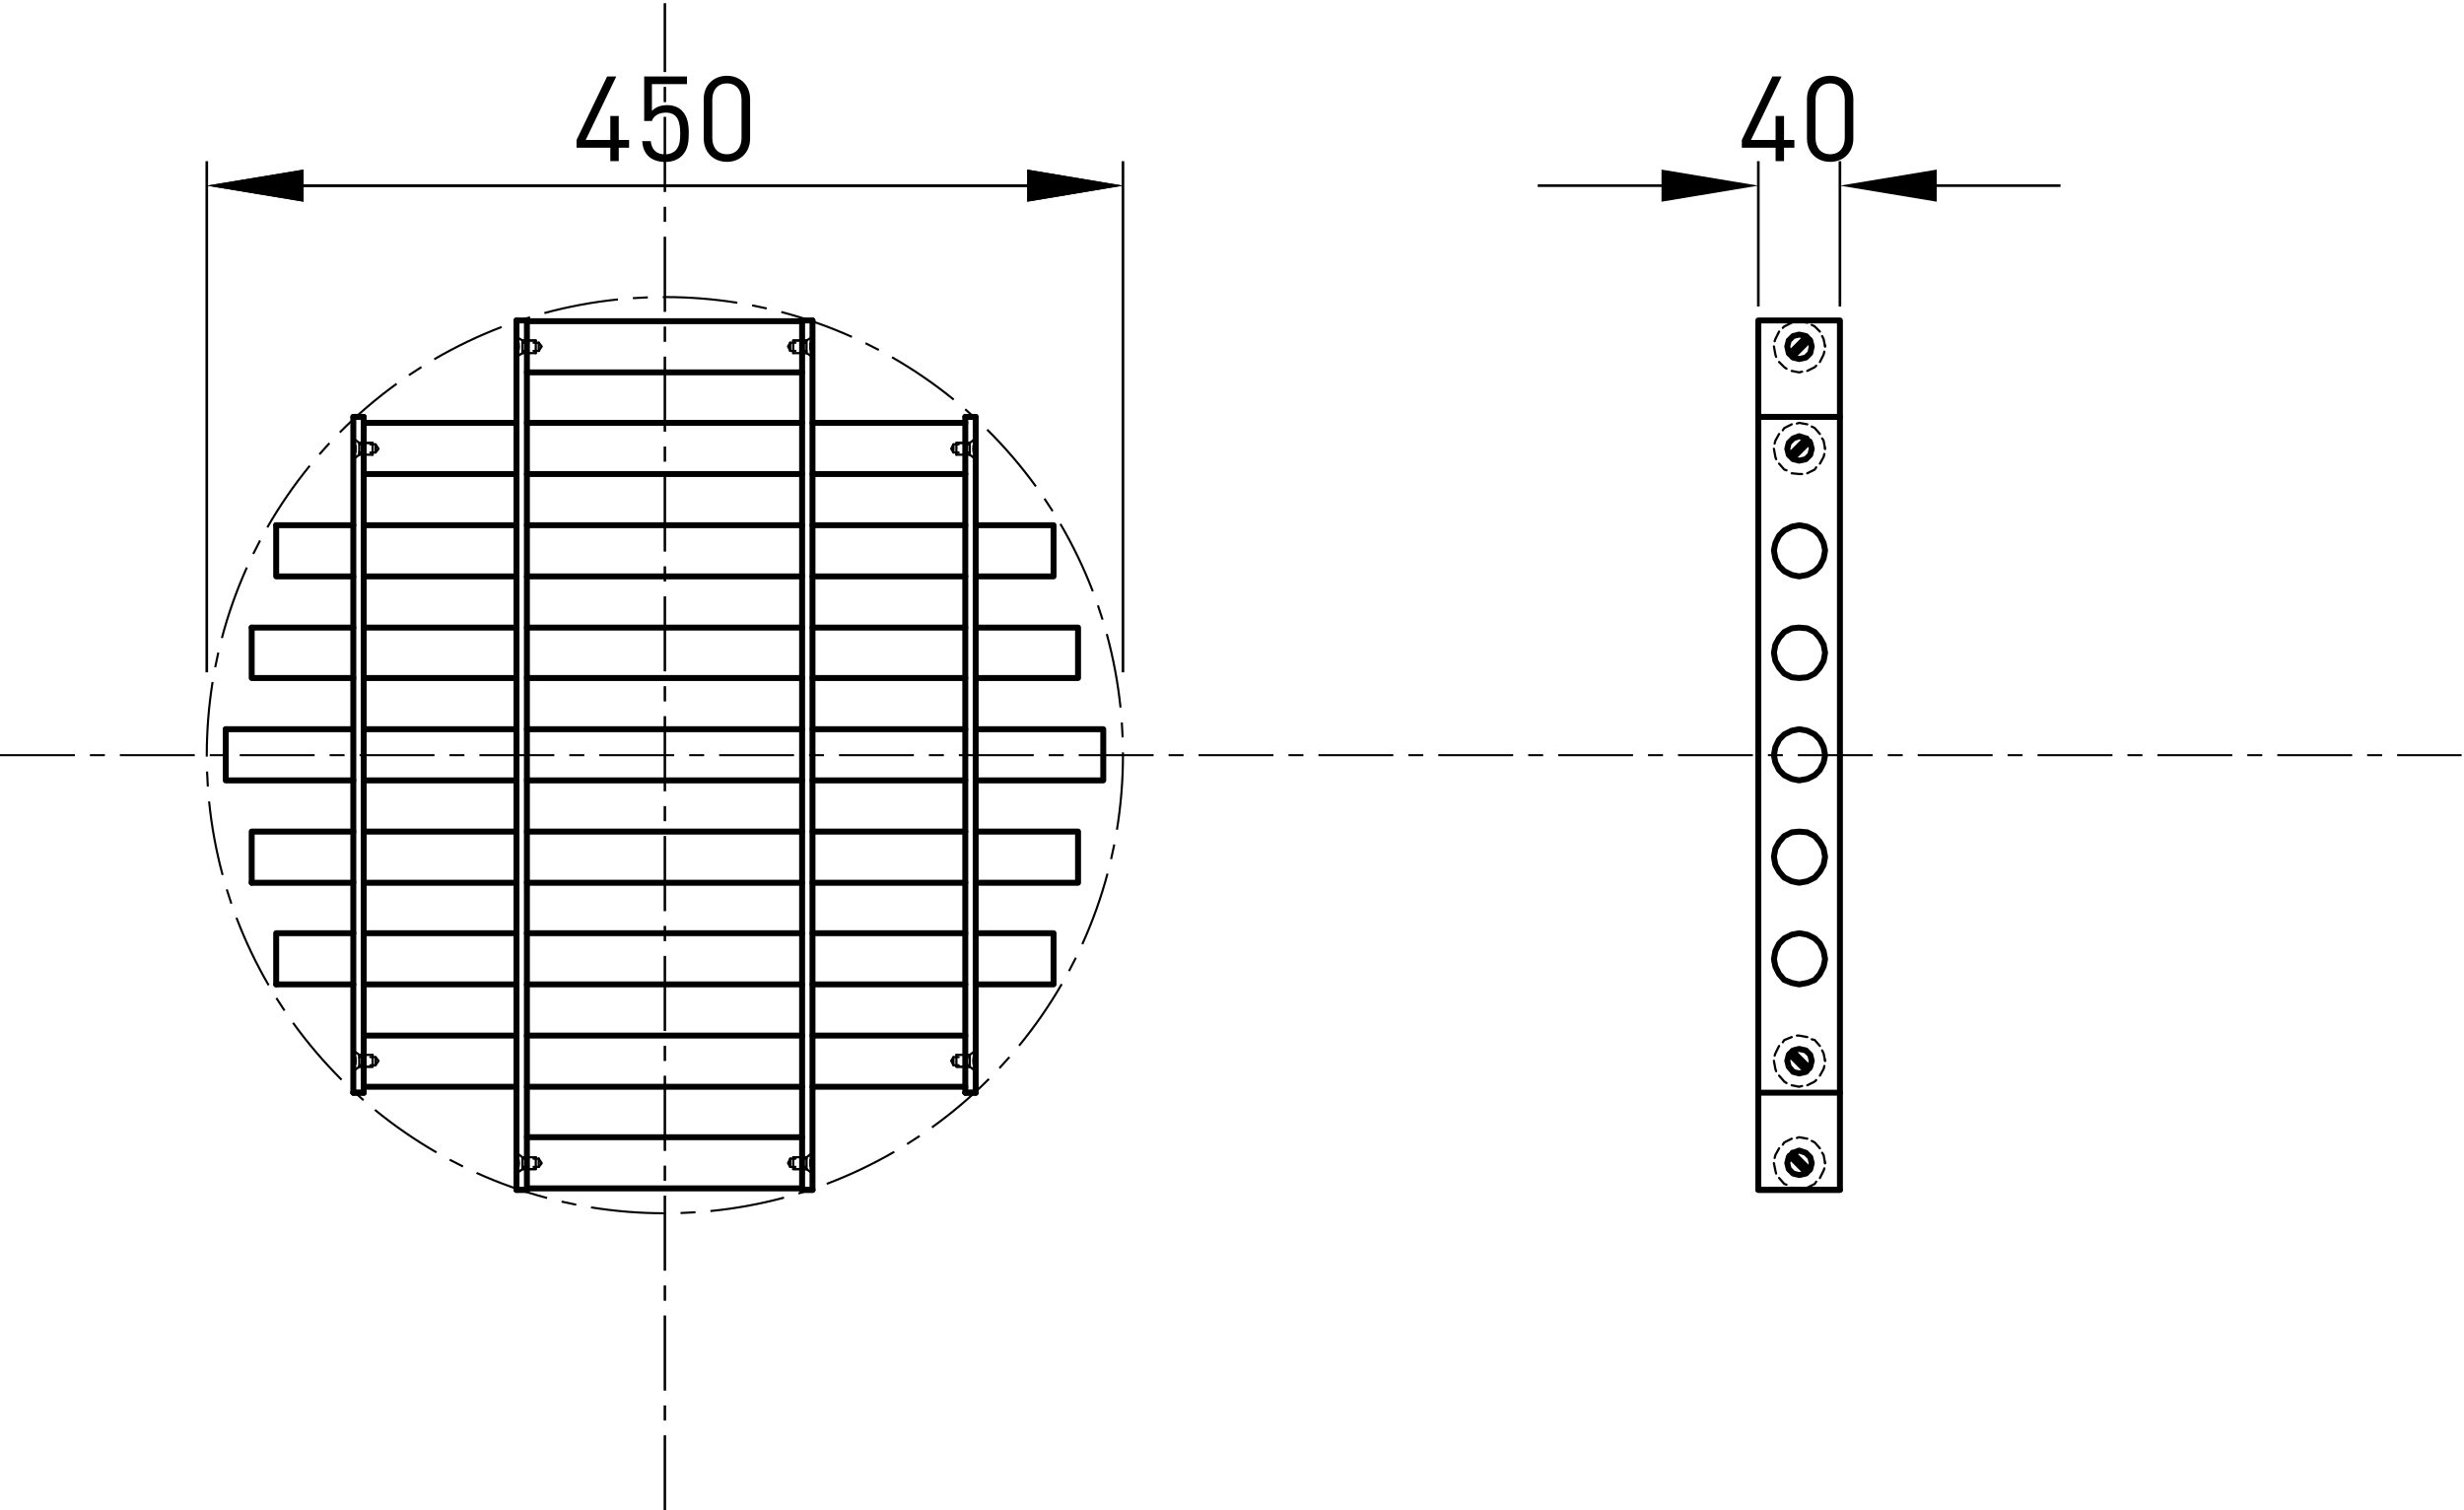 <?xml version="1.0" encoding="utf-8"?>
<!-- Generator: Adobe Illustrator 21.1.0, SVG Export Plug-In . SVG Version: 6.00 Build 0)  -->
<svg version="1.1" id="レイヤー_1" xmlns="http://www.w3.org/2000/svg" xmlns:xlink="http://www.w3.org/1999/xlink" x="0px"
	 y="0px" viewBox="0 0 1762 1080" style="enable-background:new 0 0 1762 1080;" xml:space="preserve">
<style type="text/css">
	.st0{enable-background:new    ;}
	.st1{fill:none;stroke:#000000;stroke-width:1.874;}
	.st2{fill:#040000;}
</style>
<g id="_x34_50M">
	<g>
		<g>
			<path d="M1315.727,852.967h-58.35c-1.172,0-2.122-0.95-2.122-2.122V229.155
				c0-1.172,0.95-2.122,2.122-2.122h58.35c1.172,0,2.122,0.95,2.122,2.122v621.69
				C1317.849,852.017,1316.898,852.967,1315.727,852.967z M1259.499,848.723h54.105
				V231.276h-54.105V848.723z"/>
		</g>
		<g>
			<path d="M1286.552,560.157c-0.14,0-0.278-0.014-0.416-0.041l-5.305-1.061
				c-0.185-0.037-0.364-0.099-0.533-0.183l-5.304-2.652
				c-0.204-0.102-0.39-0.236-0.551-0.397l-3.714-3.713
				c-0.161-0.161-0.296-0.348-0.397-0.552l-2.652-5.304
				c-0.085-0.168-0.146-0.348-0.184-0.533l-1.061-5.305
				c-0.052-0.262-0.055-0.532-0.007-0.795l1.061-5.835
				c0.036-0.198,0.101-0.39,0.19-0.569l2.652-5.305
				c0.102-0.204,0.236-0.391,0.397-0.552l3.714-3.713
				c0.161-0.161,0.347-0.295,0.551-0.397l5.304-2.652
				c0.169-0.084,0.348-0.146,0.533-0.183l5.305-1.061
				c0.26-0.053,0.531-0.055,0.796-0.007l5.835,1.061
				c0.197,0.036,0.39,0.1,0.569,0.189l5.305,2.652
				c0.204,0.102,0.39,0.236,0.551,0.397l3.713,3.713
				c0.161,0.162,0.296,0.348,0.397,0.552l2.652,5.305
				c0.09,0.18,0.154,0.371,0.19,0.569l1.062,5.835
				c0.048,0.264,0.045,0.534-0.008,0.796l-1.062,5.305
				c-0.036,0.185-0.098,0.364-0.183,0.532l-2.652,5.304
				c-0.102,0.204-0.235,0.39-0.397,0.552l-3.713,3.713
				c-0.161,0.161-0.347,0.295-0.551,0.397l-5.305,2.652
				c-0.181,0.09-0.372,0.154-0.569,0.189l-5.835,1.061
				C1286.806,560.146,1286.679,560.157,1286.552,560.157z M1281.941,554.95l4.629,0.925
				l5.139-0.934l4.726-2.363l3.226-3.227l2.372-4.742l0.926-4.629l-0.935-5.138
				l-2.363-4.726l-3.226-3.226l-4.726-2.363l-5.139-0.934l-4.628,0.926l-4.742,2.371
				l-3.227,3.226l-2.363,4.726l-0.934,5.138l0.926,4.629l2.371,4.742l3.227,3.227
				L1281.941,554.95z"/>
		</g>
		<g>
			<path d="M1286.552,486.955c-0.07,0-0.141-0.003-0.211-0.01l-5.305-0.531
				c-0.257-0.026-0.507-0.098-0.738-0.213l-5.304-2.652
				c-0.246-0.124-0.466-0.293-0.647-0.5l-3.714-4.244
				c-0.099-0.113-0.186-0.236-0.258-0.367l-2.652-4.774
				c-0.113-0.203-0.191-0.422-0.233-0.651l-1.061-5.835
				c-0.045-0.251-0.045-0.508,0-0.759l1.061-5.835
				c0.042-0.229,0.12-0.448,0.233-0.651l2.652-4.774
				c0.072-0.131,0.159-0.254,0.258-0.367l3.714-4.244
				c0.182-0.207,0.401-0.377,0.647-0.5l5.304-2.652
				c0.231-0.115,0.481-0.188,0.738-0.213l5.305-0.53
				c0.136-0.012,0.27-0.014,0.403-0.002l5.835,0.53
				c0.263,0.024,0.52,0.097,0.757,0.215l5.305,2.652
				c0.246,0.124,0.466,0.293,0.647,0.501l3.713,4.244
				c0.099,0.113,0.186,0.235,0.258,0.367l2.652,4.774
				c0.113,0.203,0.191,0.422,0.233,0.65l1.062,5.835
				c0.045,0.251,0.045,0.508,0,0.76l-1.062,5.835
				c-0.042,0.228-0.12,0.448-0.233,0.65l-2.652,4.774
				c-0.072,0.131-0.159,0.254-0.258,0.367l-3.713,4.244
				c-0.182,0.208-0.401,0.377-0.647,0.501l-5.305,2.652
				c-0.237,0.118-0.493,0.191-0.757,0.215l-5.835,0.531
				C1286.68,486.952,1286.616,486.955,1286.552,486.955z M1281.847,482.23l4.715,0.472
				l5.234-0.476l4.573-2.287l3.29-3.76l2.373-4.271l0.93-5.111l-0.93-5.111
				l-2.373-4.271l-3.29-3.76l-4.573-2.287l-5.234-0.476l-4.715,0.471
				l-4.581,2.292l-3.291,3.76l-2.372,4.271l-0.93,5.111l0.93,5.111l2.372,4.271
				l3.291,3.76L1281.847,482.23z"/>
		</g>
		<g>
			<path d="M1286.552,414.283c-0.14,0-0.279-0.014-0.416-0.041l-5.305-1.061
				c-0.186-0.037-0.364-0.099-0.533-0.183l-5.304-2.652
				c-0.204-0.102-0.39-0.236-0.551-0.397l-3.714-3.713
				c-0.161-0.161-0.296-0.348-0.397-0.552l-2.652-5.305
				c-0.09-0.18-0.154-0.372-0.19-0.569l-1.061-5.835
				c-0.048-0.263-0.045-0.533,0.007-0.795l1.061-5.305
				c0.037-0.185,0.099-0.364,0.184-0.533l2.652-5.304
				c0.102-0.204,0.236-0.39,0.397-0.551l3.714-3.713
				c0.161-0.161,0.347-0.295,0.551-0.397l5.304-2.652
				c0.169-0.084,0.348-0.146,0.533-0.183l5.305-1.061
				c0.26-0.053,0.531-0.056,0.796-0.007l5.835,1.061
				c0.197,0.036,0.39,0.1,0.569,0.189l5.305,2.652
				c0.204,0.102,0.39,0.236,0.551,0.397l3.713,3.713
				c0.162,0.162,0.296,0.348,0.397,0.551l2.652,5.304
				c0.085,0.169,0.146,0.348,0.183,0.533l1.062,5.305
				c0.053,0.263,0.056,0.533,0.008,0.796l-1.062,5.835
				c-0.036,0.198-0.101,0.389-0.19,0.569l-2.652,5.305
				c-0.102,0.204-0.236,0.39-0.397,0.552l-3.713,3.713
				c-0.161,0.161-0.347,0.295-0.551,0.397l-5.305,2.652
				c-0.18,0.09-0.372,0.154-0.569,0.189l-5.835,1.061
				C1286.806,414.271,1286.679,414.283,1286.552,414.283z M1281.942,409.075l4.628,0.926
				l5.139-0.934l4.726-2.363l3.226-3.226l2.363-4.726l0.935-5.138l-0.926-4.629
				l-2.372-4.742l-3.226-3.227l-4.726-2.363l-5.139-0.934l-4.628,0.926l-4.742,2.371
				l-3.227,3.227l-2.371,4.742l-0.926,4.629l0.934,5.138l2.363,4.726l3.227,3.226
				L1281.942,409.075z"/>
		</g>
		<g>
			<path d="M1305.117,248.517c-0.371,0-0.703-0.262-0.779-0.64l-1.041-5.2
				l-1.013-2.026c-0.196-0.393-0.037-0.871,0.356-1.068
				c0.395-0.196,0.871-0.036,1.067,0.356l1.061,2.122
				c0.031,0.063,0.055,0.13,0.068,0.2l1.062,5.305
				c0.086,0.431-0.193,0.85-0.624,0.937
				C1305.222,248.511,1305.169,248.517,1305.117,248.517z"/>
		</g>
		<g>
			<path d="M1301.404,237.908c-0.204,0-0.407-0.078-0.562-0.233l-3.622-3.622l-2.006-1.003
				c-0.394-0.197-0.553-0.675-0.356-1.068c0.196-0.393,0.672-0.552,1.067-0.356
				l2.122,1.061c0.077,0.039,0.146,0.089,0.207,0.149l3.713,3.713
				c0.311,0.311,0.311,0.814,0,1.125C1301.812,237.83,1301.607,237.908,1301.404,237.908z
				"/>
		</g>
		<g>
			<path d="M1292.388,231.542c-0.047,0-0.095-0.004-0.144-0.013l-5.764-1.047h-1.52
				c-0.439,0-0.796-0.356-0.796-0.796s0.356-0.796,0.796-0.796h1.591
				c0.048,0,0.096,0.004,0.143,0.013l5.835,1.061
				c0.432,0.079,0.719,0.493,0.641,0.925
				C1293.1,231.272,1292.765,231.542,1292.388,231.542z"/>
		</g>
		<g>
			<path d="M1274.882,235.255c-0.204,0-0.407-0.078-0.562-0.233
				c-0.311-0.311-0.311-0.814,0-1.125l1.062-1.061
				c0.061-0.06,0.13-0.11,0.207-0.148l5.304-2.652
				c0.395-0.197,0.87-0.037,1.067,0.355c0.196,0.393,0.037,0.871-0.356,1.067
				l-5.188,2.595l-0.971,0.97C1275.289,235.178,1275.085,235.255,1274.882,235.255z"/>
		</g>
		<g>
			<path d="M1269.047,244.804c-0.083,0-0.168-0.013-0.252-0.041
				c-0.416-0.139-0.642-0.589-0.503-1.006l0.53-1.592
				c0.012-0.036,0.026-0.071,0.043-0.104l2.652-5.304
				c0.196-0.393,0.672-0.555,1.067-0.355c0.394,0.196,0.553,0.674,0.356,1.067
				l-2.627,5.253l-0.513,1.538C1269.69,244.593,1269.38,244.804,1269.047,244.804z"/>
		</g>
		<g>
			<path d="M1270.108,255.943c-0.333,0-0.644-0.21-0.755-0.544l-0.531-1.591
				c-0.012-0.036-0.021-0.072-0.028-0.11l-1.061-5.835
				c-0.078-0.432,0.209-0.846,0.641-0.925c0.444-0.079,0.847,0.208,0.926,0.641
				l1.05,5.779l0.514,1.538c0.139,0.417-0.086,0.868-0.503,1.007
				C1270.276,255.93,1270.191,255.943,1270.108,255.943z"/>
		</g>
		<g>
			<path d="M1277.533,264.43c-0.151,0-0.305-0.043-0.44-0.134l-1.591-1.061
				c-0.044-0.029-0.084-0.062-0.121-0.1l-3.714-3.713
				c-0.311-0.311-0.311-0.814,0-1.125c0.31-0.309,0.813-0.312,1.125,0l3.658,3.657
				l1.525,1.017c0.365,0.244,0.465,0.738,0.221,1.104
				C1278.043,264.306,1277.79,264.43,1277.533,264.43z"/>
		</g>
		<g>
			<path d="M1286.552,267.083c-0.053,0-0.104-0.005-0.156-0.016l-5.305-1.061
				c-0.431-0.086-0.71-0.505-0.624-0.937c0.087-0.431,0.504-0.709,0.937-0.624
				l5.129,1.026l1.948-0.487c0.428-0.103,0.859,0.152,0.965,0.579
				c0.107,0.426-0.152,0.858-0.578,0.965l-2.122,0.53
				C1286.682,267.074,1286.616,267.083,1286.552,267.083z"/>
		</g>
		<g>
			<path d="M1292.388,266.021c-0.292,0-0.573-0.161-0.713-0.44
				c-0.196-0.393-0.037-0.871,0.356-1.068l5.189-2.594l0.97-0.97
				c0.311-0.312,0.814-0.31,1.125,0c0.311,0.311,0.311,0.815,0,1.125
				l-1.062,1.061c-0.061,0.06-0.13,0.11-0.207,0.149l-5.305,2.652
				C1292.628,265.994,1292.507,266.021,1292.388,266.021z"/>
		</g>
		<g>
			<path d="M1301.403,259.656c-0.119,0-0.24-0.027-0.354-0.084
				c-0.394-0.197-0.553-0.675-0.356-1.068l2.613-5.227l0.511-2.037
				c0.105-0.426,0.537-0.683,0.965-0.579c0.426,0.107,0.686,0.539,0.578,0.965
				l-0.531,2.122c-0.014,0.056-0.034,0.111-0.06,0.163l-2.652,5.305
				C1301.977,259.495,1301.695,259.656,1301.403,259.656z"/>
		</g>
		<g>
			<path d="M1305.118,248.517c-0.439,0-0.796-0.356-0.796-0.796v-0.53
				c0-0.439,0.356-0.796,0.796-0.796s0.796,0.356,0.796,0.796v0.53
				C1305.914,248.16,1305.558,248.517,1305.118,248.517z"/>
		</g>
		<g>
			<path d="M1286.552,258.86c-0.173,0-0.346-0.021-0.515-0.063l-4.243-1.061
				c-0.373-0.093-0.714-0.286-0.985-0.559l-3.183-3.183
				c-0.286-0.285-0.483-0.646-0.571-1.04l-1.062-4.774
				c-0.071-0.322-0.067-0.656,0.013-0.976l1.062-4.243
				c0.094-0.373,0.286-0.714,0.559-0.986l3.183-3.183
				c0.271-0.272,0.612-0.465,0.985-0.558l4.243-1.061
				c0.32-0.08,0.654-0.084,0.975-0.013l4.774,1.061
				c0.395,0.087,0.755,0.286,1.04,0.571l3.183,3.183
				c0.272,0.272,0.465,0.613,0.559,0.986l1.061,4.244
				c0.08,0.32,0.084,0.653,0.013,0.975l-1.061,4.774
				c-0.088,0.394-0.285,0.755-0.571,1.04l-3.183,3.183
				c-0.285,0.286-0.646,0.484-1.04,0.571l-4.774,1.061
				C1286.86,258.843,1286.706,258.86,1286.552,258.86z M1283.394,253.762l3.187,0.797
				l3.683-0.818l2.309-2.309l0.818-3.682l-0.797-3.188l-2.33-2.33l-3.683-0.818
				l-3.187,0.797l-2.352,2.352l-0.798,3.188l0.819,3.682L1283.394,253.762z"/>
		</g>
		<g>
			<path d="M1281.778,257.269c-0.543,0-1.086-0.207-1.5-0.621
				c-0.415-0.415-0.622-0.958-0.622-1.5l0,0c-0.543,0-1.086-0.207-1.5-0.621
				c-0.829-0.829-0.829-2.172,0-3.001l12.2-12.201c0.828-0.828,2.172-0.828,3,0
				c0.415,0.415,0.622,0.958,0.622,1.501l0,0c0.543,0,1.086,0.207,1.5,0.621
				c0.829,0.829,0.829,2.172,0,3.001l-12.2,12.2
				C1282.864,257.062,1282.321,257.269,1281.778,257.269z"/>
		</g>
		<g>
			<path d="M1305.117,321.719c-0.377,0-0.712-0.269-0.782-0.653l-1.031-5.673
				l-0.97-1.454c-0.244-0.366-0.145-0.86,0.221-1.104
				c0.368-0.244,0.86-0.144,1.104,0.221l1.061,1.591
				c0.061,0.09,0.102,0.192,0.121,0.299l1.062,5.835
				c0.078,0.433-0.208,0.847-0.641,0.925
				C1305.213,321.715,1305.164,321.719,1305.117,321.719z"/>
		</g>
		<g>
			<path d="M1301.404,311.11c-0.222,0-0.441-0.092-0.599-0.272l-3.61-4.126
				l-1.981-0.99c-0.394-0.197-0.553-0.674-0.356-1.067
				c0.196-0.394,0.672-0.554,1.067-0.356l2.122,1.061
				c0.093,0.046,0.176,0.11,0.243,0.188l3.713,4.244
				c0.29,0.331,0.256,0.833-0.074,1.123
				C1301.777,311.045,1301.591,311.11,1301.404,311.11z"/>
		</g>
		<g>
			<path d="M1292.388,304.214c-0.047,0-0.095-0.004-0.144-0.013l-5.634-1.024
				l-1.397,0.466c-0.42,0.14-0.867-0.086-1.007-0.503
				c-0.139-0.417,0.086-0.867,0.503-1.006l1.591-0.53
				c0.128-0.042,0.262-0.052,0.395-0.028l5.835,1.061
				c0.432,0.079,0.719,0.493,0.641,0.925
				C1293.1,303.945,1292.765,304.214,1292.388,304.214z"/>
		</g>
		<g>
			<path d="M1274.881,308.458c-0.151,0-0.305-0.043-0.44-0.134
				c-0.365-0.244-0.465-0.738-0.221-1.104l1.062-1.592
				c0.077-0.115,0.183-0.208,0.307-0.271l5.304-2.652
				c0.395-0.196,0.87-0.037,1.067,0.356c0.196,0.393,0.037,0.871-0.356,1.068
				l-5.114,2.557l-0.944,1.416C1275.391,308.333,1275.138,308.458,1274.881,308.458z"/>
		</g>
		<g>
			<path d="M1269.048,318.006c-0.064,0-0.129-0.008-0.194-0.024
				c-0.426-0.106-0.686-0.539-0.578-0.965l0.53-2.122
				c0.017-0.067,0.042-0.133,0.076-0.193l2.652-4.774
				c0.214-0.384,0.697-0.523,1.082-0.309c0.384,0.213,0.522,0.698,0.309,1.082
				l-2.602,4.683l-0.505,2.02C1269.729,317.765,1269.404,318.006,1269.048,318.006z"/>
		</g>
		<g>
			<path d="M1270.108,329.146c-0.333,0-0.644-0.21-0.755-0.544l-0.531-1.591
				c-0.012-0.036-0.021-0.072-0.028-0.11l-1.061-5.835
				c-0.078-0.432,0.209-0.846,0.641-0.925c0.444-0.079,0.847,0.208,0.926,0.641
				l1.05,5.779l0.514,1.538c0.139,0.417-0.086,0.868-0.503,1.007
				C1270.276,329.132,1270.191,329.146,1270.108,329.146z"/>
		</g>
		<g>
			<path d="M1277.534,337.102c-0.083,0-0.168-0.013-0.252-0.041l-1.591-0.53
				c-0.134-0.045-0.254-0.125-0.347-0.231l-3.714-4.244
				c-0.289-0.331-0.256-0.833,0.074-1.123s0.833-0.257,1.123,0.075l3.571,4.081
				l1.387,0.462c0.417,0.139,0.642,0.59,0.503,1.006
				C1278.178,336.891,1277.867,337.102,1277.534,337.102z"/>
		</g>
		<g>
			<path d="M1288.674,339.754h-2.122l-5.384-0.535c-0.438-0.043-0.756-0.434-0.713-0.871
				c0.044-0.437,0.425-0.76,0.871-0.712l5.305,0.53l2.043-0.004
				c0.439,0,0.796,0.356,0.796,0.796S1289.113,339.754,1288.674,339.754z"/>
		</g>
		<g>
			<path d="M1292.388,339.224c-0.292,0-0.573-0.161-0.713-0.44
				c-0.196-0.393-0.037-0.871,0.356-1.068l5.115-2.558l0.944-1.416
				c0.243-0.366,0.736-0.465,1.104-0.221c0.365,0.244,0.465,0.738,0.221,1.104
				l-1.062,1.591c-0.077,0.115-0.183,0.208-0.307,0.271l-5.305,2.652
				C1292.628,339.197,1292.507,339.224,1292.388,339.224z"/>
		</g>
		<g>
			<path d="M1301.403,332.328c-0.131,0-0.263-0.032-0.386-0.101
				c-0.384-0.213-0.522-0.698-0.309-1.082l2.602-4.683l0.506-2.021
				c0.105-0.426,0.537-0.684,0.965-0.579c0.426,0.107,0.686,0.539,0.578,0.965
				l-0.531,2.122c-0.017,0.067-0.042,0.132-0.076,0.193l-2.652,4.774
				C1301.954,332.18,1301.684,332.328,1301.403,332.328z"/>
		</g>
		<g>
			<path d="M1305.118,321.719c-0.439,0-0.796-0.356-0.796-0.796v-0.531
				c0-0.439,0.356-0.796,0.796-0.796s0.796,0.356,0.796,0.796v0.531
				C1305.914,321.363,1305.558,321.719,1305.118,321.719z"/>
		</g>
		<g>
			<path d="M1286.552,331.532c-0.173,0-0.346-0.021-0.515-0.063l-4.243-1.061
				c-0.373-0.093-0.714-0.286-0.985-0.558l-3.183-3.183
				c-0.272-0.272-0.465-0.613-0.559-0.986l-1.062-4.243
				c-0.084-0.338-0.084-0.692,0-1.03l1.062-4.244
				c0.094-0.373,0.286-0.713,0.559-0.985l3.183-3.183
				c0.214-0.214,0.472-0.38,0.755-0.486l4.243-1.592
				c0.455-0.17,0.955-0.18,1.416-0.026l4.774,1.592
				c0.312,0.104,0.597,0.279,0.829,0.512l3.183,3.183
				c0.272,0.272,0.465,0.613,0.559,0.986l1.061,4.244
				c0.084,0.338,0.084,0.691,0,1.029l-1.061,4.244
				c-0.094,0.373-0.286,0.714-0.559,0.986l-3.183,3.183
				c-0.285,0.285-0.646,0.483-1.04,0.571l-4.774,1.061
				C1286.86,331.516,1286.706,331.532,1286.552,331.532z M1283.394,326.434l3.187,0.797
				l3.683-0.818l2.33-2.33l0.789-3.159l-0.789-3.159l-2.413-2.413l-3.586-1.196
				l-3.109,1.167l-2.442,2.442l-0.79,3.159l0.79,3.159L1283.394,326.434z"/>
		</g>
		<g>
			<path d="M1315.727,852.967h-58.35c-1.172,0-2.122-0.95-2.122-2.122
				s0.95-2.122,2.122-2.122h58.35c1.172,0,2.122,0.95,2.122,2.122
				S1316.898,852.967,1315.727,852.967z M1281.778,329.94c-0.543,0-1.086-0.207-1.5-0.621
				c-0.415-0.415-0.622-0.958-0.622-1.5l0,0c-0.543,0-1.086-0.208-1.5-0.622
				c-0.829-0.829-0.829-2.172,0-3.001l12.2-12.2c0.828-0.828,2.172-0.828,3,0
				c0.415,0.415,0.622,0.958,0.622,1.5l0,0c0.543,0,1.086,0.207,1.5,0.621
				c0.829,0.829,0.829,2.172,0,3.001l-12.2,12.2
				C1282.864,329.733,1282.321,329.94,1281.778,329.94z"/>
		</g>
		<g>
			<path d="M1286.552,633.359c-0.14,0-0.278-0.014-0.416-0.041l-5.305-1.061
				c-0.185-0.037-0.364-0.099-0.533-0.184l-5.304-2.652
				c-0.246-0.123-0.466-0.293-0.647-0.5l-3.714-4.243
				c-0.099-0.113-0.186-0.236-0.258-0.367l-2.652-4.774
				c-0.113-0.203-0.191-0.423-0.233-0.65l-1.061-5.835
				c-0.045-0.251-0.045-0.509,0-0.76l1.061-5.835
				c0.042-0.228,0.12-0.447,0.233-0.65l2.652-4.774
				c0.072-0.131,0.159-0.254,0.258-0.367l3.714-4.243
				c0.182-0.207,0.401-0.377,0.647-0.5l5.304-2.652
				c0.231-0.116,0.481-0.188,0.738-0.214l5.305-0.53
				c0.136-0.013,0.27-0.014,0.403-0.002l5.835,0.53
				c0.263,0.024,0.52,0.097,0.757,0.216l5.305,2.652
				c0.246,0.123,0.466,0.293,0.647,0.5l3.713,4.243
				c0.099,0.113,0.186,0.236,0.258,0.367l2.652,4.774
				c0.113,0.202,0.191,0.422,0.233,0.65l1.062,5.835
				c0.045,0.251,0.045,0.509,0,0.76l-1.062,5.835
				c-0.042,0.229-0.12,0.448-0.233,0.65l-2.652,4.774
				c-0.072,0.131-0.159,0.254-0.258,0.367l-3.713,4.243
				c-0.182,0.207-0.401,0.377-0.647,0.5l-5.305,2.652
				c-0.181,0.09-0.372,0.154-0.569,0.19l-5.835,1.061
				C1286.806,633.348,1286.679,633.359,1286.552,633.359z M1281.941,628.152l4.629,0.925
				l5.139-0.934l4.66-2.33l3.29-3.76l2.373-4.271l0.93-5.11l-0.93-5.11
				l-2.373-4.271l-3.29-3.76l-4.573-2.286l-5.234-0.476l-4.715,0.471
				l-4.581,2.291l-3.291,3.76l-2.372,4.271l-0.93,5.11l0.93,5.11l2.372,4.271
				l3.291,3.76L1281.941,628.152z"/>
		</g>
		<g>
			<path d="M1286.552,706.032c-0.14,0-0.279-0.014-0.416-0.042l-5.305-1.062
				c-0.127-0.025-0.252-0.062-0.372-0.11l-5.304-2.122
				c-0.311-0.124-0.588-0.32-0.809-0.572l-3.714-4.243
				c-0.119-0.136-0.221-0.287-0.301-0.448l-2.652-5.305
				c-0.085-0.169-0.146-0.349-0.184-0.533l-1.061-5.305
				c-0.052-0.263-0.055-0.532-0.007-0.796l1.061-5.835
				c0.036-0.197,0.101-0.389,0.19-0.569l2.652-5.305
				c0.102-0.204,0.236-0.39,0.397-0.552l3.714-3.713
				c0.161-0.161,0.347-0.295,0.551-0.396l5.304-2.652
				c0.169-0.085,0.349-0.146,0.533-0.184l5.305-1.061
				c0.262-0.053,0.531-0.054,0.796-0.007l5.835,1.061
				c0.197,0.036,0.389,0.101,0.569,0.19l5.305,2.652
				c0.204,0.102,0.39,0.236,0.551,0.397l3.713,3.713
				c0.161,0.161,0.296,0.347,0.397,0.551l2.652,5.305
				c0.09,0.18,0.154,0.372,0.19,0.569l1.062,5.835
				c0.048,0.264,0.045,0.533-0.008,0.796l-1.062,5.305
				c-0.036,0.186-0.098,0.364-0.183,0.533l-2.652,5.305
				c-0.08,0.161-0.182,0.312-0.301,0.448l-3.713,4.243
				c-0.221,0.252-0.498,0.448-0.809,0.572l-5.305,2.122
				c-0.132,0.053-0.269,0.093-0.408,0.118l-5.835,1.062
				C1286.806,706.021,1286.679,706.032,1286.552,706.032z M1281.854,700.807l4.716,0.943
				l5.227-0.951l4.634-1.853l3.197-3.655l2.404-4.808l0.926-4.628l-0.935-5.139
				l-2.363-4.726l-3.226-3.226l-4.726-2.363l-5.139-0.934l-4.629,0.925
				l-4.741,2.372l-3.227,3.226l-2.363,4.726l-0.934,5.139l0.926,4.629l2.403,4.807
				l3.198,3.655L1281.854,700.807z"/>
		</g>
		<g>
			<path d="M1305.117,832.545c-0.377,0-0.712-0.27-0.782-0.653l-1.031-5.673
				l-0.97-1.455c-0.244-0.366-0.145-0.86,0.221-1.104
				c0.368-0.245,0.86-0.144,1.104,0.221l1.061,1.592
				c0.061,0.091,0.102,0.192,0.121,0.299l1.062,5.835
				c0.078,0.433-0.208,0.847-0.641,0.926
				C1305.213,832.541,1305.164,832.545,1305.117,832.545z"/>
		</g>
		<g>
			<path d="M1301.404,821.936c-0.221,0-0.441-0.092-0.599-0.271l-3.61-4.126
				l-1.982-0.991c-0.393-0.197-0.552-0.675-0.355-1.068
				c0.196-0.393,0.671-0.553,1.068-0.355l2.122,1.062
				c0.092,0.047,0.175,0.11,0.242,0.188l3.713,4.243
				c0.289,0.331,0.256,0.834-0.074,1.123
				C1301.777,821.87,1301.591,821.936,1301.404,821.936z"/>
		</g>
		<g>
			<path d="M1292.388,815.04c-0.047,0-0.096-0.004-0.144-0.013l-5.634-1.025
				l-1.397,0.466c-0.42,0.138-0.867-0.087-1.007-0.503
				c-0.139-0.417,0.086-0.868,0.503-1.007l1.591-0.53
				c0.128-0.043,0.265-0.05,0.395-0.028l5.835,1.062
				c0.433,0.079,0.719,0.493,0.641,0.926
				C1293.1,814.771,1292.765,815.04,1292.388,815.04z"/>
		</g>
		<g>
			<path d="M1274.881,819.283c-0.151,0-0.305-0.044-0.44-0.134
				c-0.366-0.244-0.465-0.738-0.221-1.104l1.062-1.591
				c0.077-0.115,0.183-0.208,0.307-0.271l5.304-2.652
				c0.395-0.196,0.87-0.037,1.067,0.356c0.196,0.393,0.037,0.87-0.356,1.067
				l-5.114,2.558l-0.944,1.415C1275.391,819.159,1275.138,819.283,1274.881,819.283z"/>
		</g>
		<g>
			<path d="M1269.048,828.831c-0.064,0-0.129-0.008-0.194-0.024
				c-0.426-0.106-0.686-0.538-0.578-0.965l0.53-2.121
				c0.017-0.067,0.042-0.132,0.076-0.193l2.652-4.774
				c0.214-0.384,0.697-0.523,1.082-0.309c0.384,0.213,0.522,0.697,0.309,1.082
				l-2.602,4.683l-0.505,2.02C1269.729,828.59,1269.404,828.831,1269.048,828.831z"/>
		</g>
		<g>
			<path d="M1270.107,839.971c-0.356,0-0.681-0.241-0.771-0.603l-0.531-2.121
				l-1.069-5.342c-0.086-0.432,0.193-0.851,0.624-0.937
				c0.429-0.087,0.851,0.193,0.937,0.624l1.061,5.305l0.522,2.084
				c0.107,0.427-0.152,0.858-0.578,0.965
				C1270.237,839.963,1270.172,839.971,1270.107,839.971z"/>
		</g>
		<g>
			<path d="M1277.534,847.928c-0.083,0-0.168-0.014-0.252-0.041l-1.591-0.53
				c-0.134-0.045-0.254-0.124-0.347-0.23l-3.714-4.244
				c-0.289-0.331-0.256-0.834,0.074-1.123c0.33-0.288,0.833-0.258,1.123,0.074
				l3.572,4.082l1.386,0.462c0.417,0.139,0.642,0.59,0.503,1.007
				C1278.178,847.717,1277.867,847.928,1277.534,847.928z"/>
		</g>
		<g>
			<path d="M1288.674,850.58h-2.122l-5.384-0.534c-0.438-0.044-0.756-0.434-0.713-0.871
				c0.044-0.437,0.425-0.743,0.871-0.713l5.305,0.53l2.043-0.004
				c0.439,0,0.796,0.356,0.796,0.796S1289.113,850.58,1288.674,850.58z"/>
		</g>
		<g>
			<path d="M1292.388,850.05c-0.292,0-0.573-0.161-0.713-0.44
				c-0.196-0.393-0.037-0.871,0.356-1.067l5.115-2.558l0.944-1.416
				c0.243-0.365,0.736-0.467,1.104-0.221c0.365,0.244,0.465,0.738,0.221,1.104
				l-1.062,1.592c-0.077,0.115-0.183,0.208-0.307,0.271l-5.305,2.652
				C1292.628,850.022,1292.507,850.05,1292.388,850.05z"/>
		</g>
		<g>
			<path d="M1301.403,843.153c-0.119,0-0.24-0.027-0.354-0.084
				c-0.394-0.197-0.553-0.675-0.356-1.067l2.627-5.254l0.514-1.538
				c0.139-0.416,0.584-0.64,1.007-0.503c0.417,0.14,0.642,0.59,0.503,1.007
				l-0.531,1.592c-0.012,0.035-0.026,0.07-0.043,0.104l-2.652,5.304
				C1301.977,842.992,1301.695,843.153,1301.403,843.153z"/>
		</g>
		<g>
			<path d="M1305.118,832.545c-0.439,0-0.796-0.356-0.796-0.796V831.219
				c0-0.439,0.356-0.796,0.796-0.796s0.796,0.356,0.796,0.796v0.53
				C1305.914,832.188,1305.558,832.545,1305.118,832.545z"/>
		</g>
		<g>
			<path d="M1286.552,842.358c-0.173,0-0.346-0.021-0.515-0.063l-4.243-1.062
				c-0.373-0.094-0.714-0.286-0.985-0.559l-3.183-3.183
				c-0.272-0.271-0.465-0.612-0.559-0.985l-1.062-4.243
				c-0.084-0.338-0.084-0.691,0-1.029l1.062-4.244
				c0.094-0.373,0.286-0.714,0.559-0.985l3.183-3.183
				c0.214-0.215,0.472-0.381,0.755-0.486l4.243-1.591
				c0.455-0.172,0.955-0.182,1.416-0.026l4.774,1.591
				c0.312,0.104,0.597,0.279,0.829,0.513l3.183,3.183
				c0.272,0.271,0.465,0.612,0.559,0.985l1.061,4.244
				c0.084,0.338,0.084,0.691,0,1.029l-1.061,4.243
				c-0.094,0.373-0.286,0.714-0.559,0.985l-3.183,3.183
				c-0.285,0.285-0.646,0.483-1.039,0.571l-4.774,1.062
				C1286.86,842.341,1286.706,842.358,1286.552,842.358z M1283.394,837.259l3.187,0.798
				l3.683-0.819l2.33-2.33l0.789-3.158l-0.789-3.159l-2.413-2.413l-3.586-1.195
				l-3.109,1.166l-2.442,2.442l-0.79,3.159l0.79,3.158L1283.394,837.259z"/>
		</g>
		<g>
			<path d="M1291.856,840.767c-0.543,0-1.086-0.207-1.5-0.622l-12.2-12.2
				c-0.829-0.828-0.829-2.172,0-3c0.414-0.415,0.957-0.622,1.5-0.622l0,0
				c0-0.543,0.207-1.086,0.622-1.5c0.828-0.83,2.172-0.83,3,0l12.2,12.2
				c0.829,0.828,0.829,2.172,0,3c-0.414,0.415-0.957,0.622-1.5,0.622l0,0
				c0,0.543-0.207,1.086-0.622,1.5C1292.942,840.56,1292.399,840.767,1291.856,840.767z"
				/>
		</g>
		<g>
			<path d="M1305.117,759.342c-0.371,0-0.703-0.262-0.779-0.64l-1.041-5.199
				l-1.013-2.027c-0.196-0.393-0.037-0.871,0.356-1.067
				c0.395-0.196,0.871-0.037,1.067,0.356l1.061,2.122
				c0.031,0.062,0.055,0.13,0.068,0.199l1.062,5.304
				c0.086,0.431-0.193,0.851-0.624,0.937
				C1305.222,759.337,1305.169,759.342,1305.117,759.342z"/>
		</g>
		<g>
			<path d="M1301.404,748.733c-0.222,0-0.441-0.092-0.599-0.272l-3.549-4.056
				l-1.881-0.471c-0.426-0.106-0.686-0.538-0.578-0.965
				c0.106-0.427,0.538-0.685,0.965-0.578l2.122,0.53
				c0.157,0.039,0.299,0.125,0.405,0.248l3.713,4.244
				c0.29,0.33,0.256,0.833-0.075,1.122
				C1301.777,748.668,1301.591,748.733,1301.404,748.733z"/>
		</g>
		<g>
			<path d="M1292.388,742.368c-0.047,0-0.096-0.004-0.144-0.013l-5.765-1.049h-1.519
				c-0.439,0-0.796-0.356-0.796-0.796s0.356-0.796,0.796-0.796h1.591
				c0.048,0,0.096,0.005,0.143,0.013l5.835,1.062
				c0.433,0.079,0.719,0.493,0.641,0.926
				C1293.1,742.099,1292.765,742.368,1292.388,742.368z"/>
		</g>
		<g>
			<path d="M1274.881,746.081c-0.151,0-0.305-0.043-0.44-0.134
				c-0.365-0.244-0.465-0.738-0.221-1.104l1.062-1.592
				c0.09-0.134,0.217-0.237,0.366-0.298l5.304-2.121
				c0.409-0.161,0.871,0.035,1.035,0.443c0.163,0.408-0.036,0.871-0.443,1.035
				l-5.075,2.029l-0.924,1.386C1275.391,745.956,1275.138,746.081,1274.881,746.081z"/>
		</g>
		<g>
			<path d="M1269.047,755.629c-0.083,0-0.168-0.014-0.252-0.041
				c-0.417-0.139-0.642-0.59-0.503-1.007l0.53-1.591
				c0.012-0.035,0.026-0.07,0.043-0.104l2.652-5.305
				c0.196-0.394,0.672-0.554,1.067-0.356c0.394,0.196,0.553,0.675,0.356,1.067
				l-2.627,5.255l-0.513,1.537C1269.69,755.418,1269.38,755.629,1269.047,755.629z"/>
		</g>
		<g>
			<path d="M1270.108,766.769c-0.333,0-0.644-0.211-0.755-0.544l-0.531-1.592
				c-0.012-0.036-0.021-0.072-0.028-0.109l-1.061-5.835
				c-0.078-0.433,0.209-0.847,0.641-0.926c0.444-0.076,0.847,0.21,0.926,0.641
				l1.05,5.779l0.514,1.538c0.139,0.417-0.086,0.867-0.503,1.007
				C1270.276,766.755,1270.191,766.769,1270.108,766.769z"/>
		</g>
		<g>
			<path d="M1277.533,775.256c-0.151,0-0.305-0.043-0.44-0.134l-1.591-1.061
				c-0.059-0.039-0.111-0.085-0.157-0.138l-3.714-4.244
				c-0.289-0.331-0.256-0.834,0.074-1.123s0.833-0.258,1.123,0.074l3.645,4.165
				l1.503,1.002c0.365,0.244,0.465,0.738,0.221,1.104
				C1278.043,775.131,1277.791,775.256,1277.533,775.256z"/>
		</g>
		<g>
			<path d="M1286.552,777.908c-0.053,0-0.104-0.005-0.156-0.016l-5.305-1.062
				c-0.431-0.086-0.71-0.506-0.624-0.937c0.087-0.431,0.504-0.714,0.937-0.624
				l5.129,1.026l1.948-0.486c0.428-0.108,0.859,0.151,0.965,0.578
				c0.107,0.427-0.152,0.858-0.578,0.965l-2.122,0.53
				C1286.682,777.9,1286.616,777.908,1286.552,777.908z"/>
		</g>
		<g>
			<path d="M1292.388,776.847c-0.292,0-0.573-0.161-0.713-0.44
				c-0.196-0.393-0.037-0.871,0.356-1.067l5.188-2.594l0.971-0.97
				c0.311-0.311,0.814-0.311,1.125,0s0.311,0.814,0,1.125l-1.062,1.062
				c-0.061,0.061-0.13,0.111-0.207,0.149l-5.305,2.651
				C1292.628,776.819,1292.507,776.847,1292.388,776.847z"/>
		</g>
		<g>
			<path d="M1301.403,769.951c-0.131,0-0.263-0.032-0.386-0.101
				c-0.384-0.213-0.522-0.697-0.309-1.082l2.602-4.683l0.506-2.02
				c0.105-0.427,0.537-0.685,0.965-0.578c0.426,0.106,0.686,0.538,0.578,0.965
				l-0.531,2.121c-0.017,0.067-0.042,0.132-0.076,0.193l-2.652,4.774
				C1301.954,769.804,1301.684,769.951,1301.403,769.951z"/>
		</g>
		<g>
			<path d="M1305.118,759.342c-0.439,0-0.796-0.356-0.796-0.796v-0.53
				c0-0.439,0.356-0.796,0.796-0.796s0.796,0.356,0.796,0.796v0.53
				C1305.914,758.985,1305.558,759.342,1305.118,759.342z"/>
		</g>
		<g>
			<path d="M1286.552,769.687c-0.173,0-0.346-0.021-0.515-0.063l-4.243-1.062
				c-0.427-0.107-0.81-0.344-1.097-0.678l-3.183-3.713
				c-0.214-0.25-0.367-0.547-0.447-0.866l-1.062-4.244
				c-0.084-0.338-0.084-0.691,0-1.029l1.062-4.243
				c0.094-0.373,0.286-0.714,0.559-0.985l3.183-3.183
				c0.271-0.272,0.612-0.465,0.985-0.559l4.243-1.061
				c0.32-0.079,0.654-0.085,0.975-0.013l4.774,1.061
				c0.395,0.088,0.755,0.285,1.04,0.571l3.183,3.183
				c0.272,0.271,0.465,0.612,0.559,0.985l1.061,4.243
				c0.084,0.338,0.084,0.691,0,1.029l-1.061,4.244
				c-0.08,0.319-0.233,0.616-0.447,0.866l-3.183,3.713
				c-0.299,0.349-0.703,0.591-1.15,0.69l-4.774,1.062
				C1286.86,769.669,1286.706,769.687,1286.552,769.687z M1283.479,764.608l3.101,0.776
				l3.596-0.8l2.396-2.795l0.811-3.244l-0.789-3.158l-2.33-2.33l-3.683-0.818
				l-3.187,0.797l-2.352,2.352l-0.79,3.158l0.811,3.243L1283.479,764.608z"/>
		</g>
		<g>
			<path d="M1315.727,783.478h-58.35c-1.172,0-2.122-0.95-2.122-2.122
				s0.95-2.122,2.122-2.122h58.35c1.172,0,2.122,0.95,2.122,2.122
				S1316.898,783.478,1315.727,783.478z M1291.856,768.095c-0.543,0-1.086-0.207-1.5-0.622
				l-12.2-12.2c-0.829-0.828-0.829-2.172,0-3c0.414-0.415,0.957-0.622,1.5-0.622l0,0
				c0-0.543,0.207-1.086,0.622-1.5c0.828-0.83,2.172-0.83,3,0l12.2,12.2
				c0.829,0.828,0.829,2.172,0,3c-0.414,0.415-0.957,0.622-1.5,0.622l0,0
				c0,0.543-0.207,1.086-0.622,1.5C1292.942,767.888,1292.399,768.095,1291.856,768.095z
				 M1315.727,300.235h-58.35c-1.172,0-2.122-0.95-2.122-2.122
				s0.95-2.122,2.122-2.122h58.35c1.172,0,2.122,0.95,2.122,2.122
				S1316.898,300.235,1315.727,300.235z"/>
		</g>
	</g>
	<g>
		<g>
			<path d="M581.008,852.967c-1.172,0-2.122-0.95-2.122-2.122V229.155
				c0-1.172,0.95-2.122,2.122-2.122s2.122,0.95,2.122,2.122v621.69
				C583.13,852.017,582.18,852.967,581.008,852.967z M573.582,852.967
				c-1.172,0-2.122-0.95-2.122-2.122V229.155c0-1.172,0.95-2.122,2.122-2.122
				s2.122,0.95,2.122,2.122v621.69C575.704,852.017,574.753,852.967,573.582,852.967z
				 M376.784,852.967c-1.172,0-2.122-0.95-2.122-2.122V229.155
				c0-1.172,0.95-2.122,2.122-2.122s2.122,0.95,2.122,2.122v621.69
				C378.905,852.017,377.956,852.967,376.784,852.967z M369.357,852.967
				c-1.172,0-2.122-0.95-2.122-2.122V229.155c0-1.172,0.95-2.122,2.122-2.122
				s2.122,0.95,2.122,2.122v621.69C371.479,852.017,370.529,852.967,369.357,852.967z
				 M697.707,783.478c-1.172,0-2.122-0.95-2.122-2.122V298.114
				c0-1.172,0.95-2.122,2.122-2.122s2.122,0.95,2.122,2.122v483.242
				C699.829,782.527,698.879,783.478,697.707,783.478z M690.281,783.478
				c-1.172,0-2.122-0.95-2.122-2.122V298.114c0-1.172,0.95-2.122,2.122-2.122
				s2.122,0.95,2.122,2.122v483.242C692.402,782.527,691.453,783.478,690.281,783.478z
				 M260.084,783.478c-1.172,0-2.122-0.95-2.122-2.122V298.114
				c0-1.172,0.95-2.122,2.122-2.122s2.122,0.95,2.122,2.122v483.242
				C262.206,782.527,261.256,783.478,260.084,783.478z M252.658,783.478
				c-1.172,0-2.122-0.95-2.122-2.122V523.556h-89.116c-1.172,0-2.122-0.95-2.122-2.122
				s0.95-2.122,2.122-2.122h89.116V298.114c0-1.172,0.95-2.122,2.122-2.122
				s2.122,0.95,2.122,2.122v483.242C254.78,782.527,253.83,783.478,252.658,783.478z"
				/>
		</g>
		<g>
			<path d="M252.658,560.157h-91.238c-1.172,0-2.122-0.95-2.122-2.122V521.434
				c0-1.172,0.95-2.122,2.122-2.122s2.122,0.95,2.122,2.122v34.479h89.116
				c1.172,0,2.122,0.95,2.122,2.122S253.83,560.157,252.658,560.157z"/>
		</g>
		<g>
			<path d="M690.281,560.157H581.008c-1.172,0-2.122-0.95-2.122-2.122
				s0.95-2.122,2.122-2.122h109.273c1.172,0,2.122,0.95,2.122,2.122
				S691.453,560.157,690.281,560.157z M573.582,560.157H376.784
				c-1.172,0-2.122-0.95-2.122-2.122s0.95-2.122,2.122-2.122H573.582
				c1.172,0,2.122,0.95,2.122,2.122S574.753,560.157,573.582,560.157z M369.357,560.157
				H260.084c-1.172,0-2.122-0.95-2.122-2.122s0.95-2.122,2.122-2.122h109.273
				c1.172,0,2.122,0.95,2.122,2.122S370.529,560.157,369.357,560.157z M690.281,523.556
				H581.008c-1.172,0-2.122-0.95-2.122-2.122s0.95-2.122,2.122-2.122h109.273
				c1.172,0,2.122,0.95,2.122,2.122S691.453,523.556,690.281,523.556z M573.582,523.556
				H376.784c-1.172,0-2.122-0.95-2.122-2.122s0.95-2.122,2.122-2.122H573.582
				c1.172,0,2.122,0.95,2.122,2.122S574.753,523.556,573.582,523.556z M369.357,523.556
				H260.084c-1.172,0-2.122-0.95-2.122-2.122s0.95-2.122,2.122-2.122h109.273
				c1.172,0,2.122,0.95,2.122,2.122S370.529,523.556,369.357,523.556z"/>
		</g>
		<g>
			<path d="M788.945,560.157h-91.238c-1.172,0-2.122-0.95-2.122-2.122
				s0.95-2.122,2.122-2.122h89.116v-32.358h-89.116c-1.172,0-2.122-0.95-2.122-2.122
				s0.95-2.122,2.122-2.122h91.238c1.172,0,2.122,0.95,2.122,2.122v36.601
				C791.066,559.207,790.117,560.157,788.945,560.157z"/>
		</g>
		<g>
			<path d="M252.658,450.884h-72.672c-1.172,0-2.122-0.95-2.122-2.122
				s0.95-2.122,2.122-2.122h72.672c1.172,0,2.122,0.95,2.122,2.122
				S253.83,450.884,252.658,450.884z"/>
		</g>
		<g>
			<path d="M252.658,486.955h-72.672c-1.172,0-2.122-0.95-2.122-2.122V448.762
				c0-1.172,0.95-2.122,2.122-2.122s2.122,0.95,2.122,2.122v33.949h70.55
				c1.172,0,2.122,0.95,2.122,2.122S253.83,486.955,252.658,486.955z"/>
		</g>
		<g>
			<path d="M690.281,486.955H581.008c-1.172,0-2.122-0.95-2.122-2.122
				s0.95-2.122,2.122-2.122h109.273c1.172,0,2.122,0.95,2.122,2.122
				S691.453,486.955,690.281,486.955z M573.582,486.955H376.784
				c-1.172,0-2.122-0.95-2.122-2.122s0.95-2.122,2.122-2.122H573.582
				c1.172,0,2.122,0.95,2.122,2.122S574.753,486.955,573.582,486.955z M369.357,486.955
				H260.084c-1.172,0-2.122-0.95-2.122-2.122s0.95-2.122,2.122-2.122h109.273
				c1.172,0,2.122,0.95,2.122,2.122S370.529,486.955,369.357,486.955z M690.281,450.884
				H581.008c-1.172,0-2.122-0.95-2.122-2.122s0.95-2.122,2.122-2.122h109.273
				c1.172,0,2.122,0.95,2.122,2.122S691.453,450.884,690.281,450.884z M573.582,450.884
				H376.784c-1.172,0-2.122-0.95-2.122-2.122s0.95-2.122,2.122-2.122H573.582
				c1.172,0,2.122,0.95,2.122,2.122S574.753,450.884,573.582,450.884z M369.357,450.884
				H260.084c-1.172,0-2.122-0.95-2.122-2.122s0.95-2.122,2.122-2.122h109.273
				c1.172,0,2.122,0.95,2.122,2.122S370.529,450.884,369.357,450.884z"/>
		</g>
		<g>
			<path d="M770.91,486.955h-73.203c-1.172,0-2.122-0.95-2.122-2.122
				s0.95-2.122,2.122-2.122h71.081v-31.828h-71.081c-1.172,0-2.122-0.95-2.122-2.122
				s0.95-2.122,2.122-2.122h73.203c1.172,0,2.122,0.95,2.122,2.122v36.071
				C773.031,486.005,772.082,486.955,770.91,486.955z"/>
		</g>
		<g>
			<path d="M581.008,852.967h-7.426c-1.172,0-2.122-0.95-2.122-2.122
				s0.95-2.122,2.122-2.122h7.426c1.172,0,2.122,0.95,2.122,2.122
				S582.18,852.967,581.008,852.967z M376.784,852.967h-7.426
				c-1.172,0-2.122-0.95-2.122-2.122s0.95-2.122,2.122-2.122h7.426
				c1.172,0,2.122,0.95,2.122,2.122S377.956,852.967,376.784,852.967z M697.707,783.478
				h-7.426c-1.172,0-2.122-0.95-2.122-2.122s0.95-2.122,2.122-2.122h7.426
				c1.172,0,2.122,0.95,2.122,2.122S698.879,783.478,697.707,783.478z M260.084,783.478
				h-7.426c-1.172,0-2.122-0.95-2.122-2.122s0.95-2.122,2.122-2.122h7.426
				c1.172,0,2.122,0.95,2.122,2.122S261.256,783.478,260.084,783.478z M573.582,414.283
				H376.784c-1.172,0-2.122-0.95-2.122-2.122s0.95-2.122,2.122-2.122H573.582
				c1.172,0,2.122,0.95,2.122,2.122S574.753,414.283,573.582,414.283z M369.357,414.283
				H260.084c-1.172,0-2.122-0.95-2.122-2.122s0.95-2.122,2.122-2.122h109.273
				c1.172,0,2.122,0.95,2.122,2.122S370.529,414.283,369.357,414.283z M573.582,377.682
				H376.784c-1.172,0-2.122-0.95-2.122-2.122s0.95-2.122,2.122-2.122H573.582
				c1.172,0,2.122,0.95,2.122,2.122S574.753,377.682,573.582,377.682z M369.357,377.682
				H260.084c-1.172,0-2.122-0.95-2.122-2.122s0.95-2.122,2.122-2.122h109.273
				c1.172,0,2.122,0.95,2.122,2.122S370.529,377.682,369.357,377.682z M252.658,377.682
				h-55.167c-1.172,0-2.122-0.95-2.122-2.122s0.95-2.122,2.122-2.122h55.167
				c1.172,0,2.122,0.95,2.122,2.122S253.83,377.682,252.658,377.682z M697.707,300.235
				h-7.426c-1.172,0-2.122-0.95-2.122-2.122s0.95-2.122,2.122-2.122h7.426
				c1.172,0,2.122,0.95,2.122,2.122S698.879,300.235,697.707,300.235z M260.084,300.235
				h-7.426c-1.172,0-2.122-0.95-2.122-2.122s0.95-2.122,2.122-2.122h7.426
				c1.172,0,2.122,0.95,2.122,2.122S261.256,300.235,260.084,300.235z M581.008,231.276
				h-7.426c-1.172,0-2.122-0.95-2.122-2.122s0.95-2.122,2.122-2.122h7.426
				c1.172,0,2.122,0.95,2.122,2.122S582.18,231.276,581.008,231.276z M376.784,231.276
				h-7.426c-1.172,0-2.122-0.95-2.122-2.122s0.95-2.122,2.122-2.122h7.426
				c1.172,0,2.122,0.95,2.122,2.122S377.956,231.276,376.784,231.276z"/>
		</g>
		<g>
			<path d="M252.658,414.283h-55.167c-1.172,0-2.122-0.95-2.122-2.122v-36.602
				c0-1.172,0.95-2.122,2.122-2.122s2.122,0.95,2.122,2.122v34.48h53.045
				c1.172,0,2.122,0.95,2.122,2.122S253.83,414.283,252.658,414.283z"/>
		</g>
		<g>
			<path d="M753.405,414.283h-55.698c-1.172,0-2.122-0.95-2.122-2.122
				s0.95-2.122,2.122-2.122h53.576v-32.358h-53.576c-1.172,0-2.122-0.95-2.122-2.122
				s0.95-2.122,2.122-2.122h55.698c1.172,0,2.122,0.95,2.122,2.122v36.602
				C755.526,413.333,754.577,414.283,753.405,414.283z"/>
		</g>
		<g>
			<path d="M690.281,341.08H581.008c-1.172,0-2.122-0.95-2.122-2.122
				s0.95-2.122,2.122-2.122h109.273c1.172,0,2.122,0.95,2.122,2.122
				S691.453,341.08,690.281,341.08z M573.582,341.08H376.784
				c-1.172,0-2.122-0.95-2.122-2.122s0.95-2.122,2.122-2.122H573.582
				c1.172,0,2.122,0.95,2.122,2.122S574.753,341.08,573.582,341.08z M369.357,341.08
				H260.084c-1.172,0-2.122-0.95-2.122-2.122s0.95-2.122,2.122-2.122h109.273
				c1.172,0,2.122,0.95,2.122,2.122S370.529,341.08,369.357,341.08z M690.281,304.479
				H581.008c-1.172,0-2.122-0.95-2.122-2.122s0.95-2.122,2.122-2.122h109.273
				c1.172,0,2.122,0.95,2.122,2.122S691.453,304.479,690.281,304.479z M573.582,304.479
				H376.784c-1.172,0-2.122-0.95-2.122-2.122s0.95-2.122,2.122-2.122H573.582
				c1.172,0,2.122,0.95,2.122,2.122S574.753,304.479,573.582,304.479z M369.357,304.479
				H260.084c-1.172,0-2.122-0.95-2.122-2.122s0.95-2.122,2.122-2.122h109.273
				c1.172,0,2.122,0.95,2.122,2.122S370.529,304.479,369.357,304.479z"/>
		</g>
		<g>
			<path d="M573.582,268.408H376.784c-1.172,0-2.122-0.95-2.122-2.122
				s0.95-2.122,2.122-2.122H573.582c1.172,0,2.122,0.95,2.122,2.122
				S574.753,268.408,573.582,268.408z M573.582,231.807H376.784
				c-1.172,0-2.122-0.95-2.122-2.122s0.95-2.122,2.122-2.122H573.582
				c1.172,0,2.122,0.95,2.122,2.122S574.753,231.807,573.582,231.807z"/>
		</g>
		<g>
			<path d="M252.658,633.359h-72.672c-1.172,0-2.122-0.95-2.122-2.122
				s0.95-2.122,2.122-2.122h72.672c1.172,0,2.122,0.95,2.122,2.122
				S253.83,633.359,252.658,633.359z"/>
		</g>
		<g>
			<path d="M179.986,633.359c-1.172,0-2.122-0.95-2.122-2.122v-36.601
				c0-1.172,0.95-2.122,2.122-2.122h72.672c1.172,0,2.122,0.95,2.122,2.122
				s-0.95,2.122-2.122,2.122h-70.55v34.479
				C182.107,632.409,181.158,633.359,179.986,633.359z"/>
		</g>
		<g>
			<path d="M690.281,633.359H581.008c-1.172,0-2.122-0.95-2.122-2.122
				s0.95-2.122,2.122-2.122h109.273c1.172,0,2.122,0.95,2.122,2.122
				S691.453,633.359,690.281,633.359z M573.582,633.359H376.784
				c-1.172,0-2.122-0.95-2.122-2.122s0.95-2.122,2.122-2.122H573.582
				c1.172,0,2.122,0.95,2.122,2.122S574.753,633.359,573.582,633.359z M369.357,633.359
				H260.084c-1.172,0-2.122-0.95-2.122-2.122s0.95-2.122,2.122-2.122h109.273
				c1.172,0,2.122,0.95,2.122,2.122S370.529,633.359,369.357,633.359z M690.281,596.759
				H581.008c-1.172,0-2.122-0.95-2.122-2.122s0.95-2.122,2.122-2.122h109.273
				c1.172,0,2.122,0.95,2.122,2.122S691.453,596.759,690.281,596.759z M573.582,596.759
				H376.784c-1.172,0-2.122-0.95-2.122-2.122s0.95-2.122,2.122-2.122H573.582
				c1.172,0,2.122,0.95,2.122,2.122S574.753,596.759,573.582,596.759z M369.357,596.759
				H260.084c-1.172,0-2.122-0.95-2.122-2.122s0.95-2.122,2.122-2.122h109.273
				c1.172,0,2.122,0.95,2.122,2.122S370.529,596.759,369.357,596.759z"/>
		</g>
		<g>
			<path d="M770.91,633.359h-73.203c-1.172,0-2.122-0.95-2.122-2.122
				s0.95-2.122,2.122-2.122h71.081v-32.356h-71.081c-1.172,0-2.122-0.95-2.122-2.122
				s0.95-2.122,2.122-2.122h73.203c1.172,0,2.122,0.95,2.122,2.122v36.601
				C773.031,632.409,772.082,633.359,770.91,633.359z"/>
		</g>
		<g>
			<path d="M581.008,852.967h-7.426c-1.172,0-2.122-0.95-2.122-2.122
				s0.95-2.122,2.122-2.122h7.426c1.172,0,2.122,0.95,2.122,2.122
				S582.18,852.967,581.008,852.967z M376.784,852.967h-7.426
				c-1.172,0-2.122-0.95-2.122-2.122s0.95-2.122,2.122-2.122h7.426
				c1.172,0,2.122,0.95,2.122,2.122S377.956,852.967,376.784,852.967z M697.707,783.478
				h-7.426c-1.172,0-2.122-0.95-2.122-2.122s0.95-2.122,2.122-2.122h7.426
				c1.172,0,2.122,0.95,2.122,2.122S698.879,783.478,697.707,783.478z M260.084,783.478
				h-7.426c-1.172,0-2.122-0.95-2.122-2.122s0.95-2.122,2.122-2.122h7.426
				c1.172,0,2.122,0.95,2.122,2.122S261.256,783.478,260.084,783.478z M690.281,706.032
				H581.008c-1.172,0-2.122-0.95-2.122-2.122s0.95-2.122,2.122-2.122h109.273
				c1.172,0,2.122,0.95,2.122,2.122S691.453,706.032,690.281,706.032z M573.582,706.032
				H376.784c-1.172,0-2.122-0.95-2.122-2.122s0.95-2.122,2.122-2.122H573.582
				c1.172,0,2.122,0.95,2.122,2.122S574.753,706.032,573.582,706.032z M369.357,706.032
				H260.084c-1.172,0-2.122-0.95-2.122-2.122s0.95-2.122,2.122-2.122h109.273
				c1.172,0,2.122,0.95,2.122,2.122S370.529,706.032,369.357,706.032z M252.658,706.032
				h-55.167c-1.172,0-2.122-0.95-2.122-2.122s0.95-2.122,2.122-2.122h55.167
				c1.172,0,2.122,0.95,2.122,2.122S253.83,706.032,252.658,706.032z M690.281,669.431
				H581.008c-1.172,0-2.122-0.95-2.122-2.122s0.95-2.122,2.122-2.122h109.273
				c1.172,0,2.122,0.95,2.122,2.122S691.453,669.431,690.281,669.431z M573.582,669.431
				H376.784c-1.172,0-2.122-0.95-2.122-2.122s0.95-2.122,2.122-2.122H573.582
				c1.172,0,2.122,0.95,2.122,2.122S574.753,669.431,573.582,669.431z M369.357,669.431
				H260.084c-1.172,0-2.122-0.95-2.122-2.122s0.95-2.122,2.122-2.122h109.273
				c1.172,0,2.122,0.95,2.122,2.122S370.529,669.431,369.357,669.431z"/>
		</g>
		<g>
			<path d="M197.491,706.032c-1.172,0-2.122-0.95-2.122-2.122v-36.602
				c0-1.172,0.95-2.122,2.122-2.122h55.167c1.172,0,2.122,0.95,2.122,2.122
				s-0.95,2.122-2.122,2.122h-53.045v34.479
				C199.612,705.082,198.663,706.032,197.491,706.032z"/>
		</g>
		<g>
			<path d="M753.405,706.032h-55.698c-1.172,0-2.122-0.95-2.122-2.122
				s0.95-2.122,2.122-2.122h53.576v-32.357h-53.576c-1.172,0-2.122-0.95-2.122-2.122
				s0.95-2.122,2.122-2.122h55.698c1.172,0,2.122,0.95,2.122,2.122v36.602
				C755.526,705.082,754.577,706.032,753.405,706.032z"/>
		</g>
		<g>
			<path d="M690.281,779.234H581.008c-1.172,0-2.122-0.95-2.122-2.122
				s0.95-2.122,2.122-2.122h109.273c1.172,0,2.122,0.95,2.122,2.122
				S691.453,779.234,690.281,779.234z M573.582,779.234H376.784
				c-1.172,0-2.122-0.95-2.122-2.122s0.95-2.122,2.122-2.122H573.582
				c1.172,0,2.122,0.95,2.122,2.122S574.753,779.234,573.582,779.234z M369.357,779.234
				H260.084c-1.172,0-2.122-0.95-2.122-2.122s0.95-2.122,2.122-2.122h109.273
				c1.172,0,2.122,0.95,2.122,2.122S370.529,779.234,369.357,779.234z M690.281,742.633
				H581.008c-1.172,0-2.122-0.95-2.122-2.122s0.95-2.122,2.122-2.122h109.273
				c1.172,0,2.122,0.95,2.122,2.122S691.453,742.633,690.281,742.633z M573.582,742.633
				H376.784c-1.172,0-2.122-0.95-2.122-2.122s0.95-2.122,2.122-2.122H573.582
				c1.172,0,2.122,0.95,2.122,2.122S574.753,742.633,573.582,742.633z M369.357,742.633
				H260.084c-1.172,0-2.122-0.95-2.122-2.122s0.95-2.122,2.122-2.122h109.273
				c1.172,0,2.122,0.95,2.122,2.122S370.529,742.633,369.357,742.633z"/>
		</g>
		<g>
			<path d="M573.582,851.906H376.784c-1.172,0-2.122-0.95-2.122-2.122
				s0.95-2.122,2.122-2.122H573.582c1.172,0,2.122,0.95,2.122,2.122
				S574.753,851.906,573.582,851.906z M573.582,815.305H376.784
				c-1.172,0-2.122-0.95-2.122-2.122s0.95-2.122,2.122-2.122H573.582
				c1.172,0,2.122,0.95,2.122,2.122S574.753,815.305,573.582,815.305z"/>
		</g>
		<g>
			<path d="M369.358,255.943c-0.266,0-0.525-0.133-0.676-0.374
				c-0.233-0.373-0.12-0.864,0.253-1.097l4.243-2.652
				c0.374-0.234,0.864-0.119,1.097,0.253c0.233,0.373,0.12,0.864-0.253,1.097
				l-4.243,2.652C369.648,255.904,369.502,255.943,369.358,255.943z M373.6,244.273
				c-0.144,0-0.29-0.039-0.421-0.121l-4.243-2.652
				c-0.373-0.233-0.486-0.724-0.253-1.097c0.232-0.372,0.723-0.486,1.097-0.253
				l4.243,2.652c0.373,0.233,0.486,0.724,0.253,1.097
				C374.125,244.14,373.865,244.273,373.6,244.273z"/>
		</g>
		<g>
			<path d="M383.149,253.291c-0.439,0-0.796-0.356-0.796-0.796v-8.222h-8.752
				c-0.439,0-0.796-0.356-0.796-0.796s0.356-0.796,0.796-0.796h9.548
				c0.439,0,0.796,0.356,0.796,0.796v9.018
				C383.945,252.934,383.588,253.291,383.149,253.291z"/>
		</g>
		<g>
			<path d="M373.601,253.291c-0.439,0-0.796-0.356-0.796-0.796v-9.018
				c0-0.439,0.356-0.796,0.796-0.796s0.796,0.356,0.796,0.796v0.795h3.448
				c0.439,0,0.796,0.356,0.796,0.796s-0.356,0.796-0.796,0.796h-3.448v6.63
				C374.396,252.934,374.04,253.291,373.601,253.291z"/>
		</g>
		<g>
			<path d="M385.271,245.864h-3.713c-0.439,0-0.796-0.356-0.796-0.796
				s0.356-0.796,0.796-0.796h3.713c0.439,0,0.796,0.356,0.796,0.796
				S385.71,245.864,385.271,245.864z"/>
		</g>
		<g>
			<path d="M377.845,251.699h-4.244c-0.439,0-0.796-0.356-0.796-0.796
				s0.356-0.796,0.796-0.796h4.244c0.439,0,0.796,0.356,0.796,0.796
				S378.284,251.699,377.845,251.699z"/>
		</g>
		<g>
			<path d="M385.271,251.699h-3.713c-0.439,0-0.796-0.356-0.796-0.796
				s0.356-0.796,0.796-0.796h3.713c0.439,0,0.796,0.356,0.796,0.796
				S385.71,251.699,385.271,251.699z"/>
		</g>
		<g>
			<path d="M383.149,253.291h-9.548c-0.439,0-0.796-0.356-0.796-0.796
				s0.356-0.796,0.796-0.796h9.548c0.439,0,0.796,0.356,0.796,0.796
				S383.588,253.291,383.149,253.291z M383.149,244.273h-9.548
				c-0.439,0-0.796-0.356-0.796-0.796s0.356-0.796,0.796-0.796h9.548
				c0.439,0,0.796,0.356,0.796,0.796S383.588,244.273,383.149,244.273z"/>
		</g>
		<g>
			<path d="M370.949,248.517c-0.439,0-0.796-0.356-0.796-0.796v-1.326h-0.795
				c-0.439,0-0.796-0.356-0.796-0.796s0.356-0.796,0.796-0.796h1.591
				c0.439,0,0.796,0.356,0.796,0.796v2.122
				C371.745,248.16,371.388,248.517,370.949,248.517z"/>
		</g>
		<g>
			<path d="M370.949,250.639h-1.591c-0.439,0-0.796-0.356-0.796-0.796
				s0.356-0.796,0.796-0.796h0.795v-1.326c0-0.439,0.356-0.796,0.796-0.796
				s0.796,0.356,0.796,0.796v2.122C371.745,250.282,371.388,250.639,370.949,250.639z"
				/>
		</g>
		<g>
			<path d="M581.007,255.943c-0.144,0-0.29-0.039-0.421-0.121l-4.244-2.652
				c-0.373-0.233-0.486-0.724-0.253-1.097c0.233-0.372,0.723-0.487,1.097-0.253
				l4.244,2.652c0.373,0.233,0.486,0.724,0.253,1.097
				C581.532,255.81,581.272,255.943,581.007,255.943z M576.765,244.273
				c-0.266,0-0.525-0.133-0.676-0.374c-0.233-0.373-0.12-0.864,0.253-1.097
				l4.244-2.652c0.375-0.234,0.864-0.119,1.097,0.253
				c0.233,0.373,0.12,0.864-0.253,1.097l-4.244,2.652
				C577.055,244.234,576.909,244.273,576.765,244.273z"/>
		</g>
		<g>
			<path d="M567.216,253.291c-0.439,0-0.796-0.356-0.796-0.796v-9.018
				c0-0.439,0.356-0.796,0.796-0.796h9.548c0.439,0,0.796,0.356,0.796,0.796
				s-0.356,0.796-0.796,0.796h-8.752v8.222
				C568.012,252.934,567.655,253.291,567.216,253.291z"/>
		</g>
		<g>
			<path d="M576.764,253.291c-0.439,0-0.796-0.356-0.796-0.796v-6.63h-3.448
				c-0.439,0-0.796-0.356-0.796-0.796s0.356-0.796,0.796-0.796h3.448v-0.795
				c0-0.439,0.356-0.796,0.796-0.796s0.796,0.356,0.796,0.796v9.018
				C577.56,252.934,577.204,253.291,576.764,253.291z"/>
		</g>
		<g>
			<path d="M568.807,245.864h-3.713c-0.439,0-0.796-0.356-0.796-0.796
				s0.356-0.796,0.796-0.796h3.713c0.439,0,0.796,0.356,0.796,0.796
				S569.247,245.864,568.807,245.864z"/>
		</g>
		<g>
			<path d="M576.764,251.699h-4.244c-0.439,0-0.796-0.356-0.796-0.796
				s0.356-0.796,0.796-0.796h4.244c0.439,0,0.796,0.356,0.796,0.796
				S577.204,251.699,576.764,251.699z"/>
		</g>
		<g>
			<path d="M568.807,251.699h-3.713c-0.439,0-0.796-0.356-0.796-0.796
				s0.356-0.796,0.796-0.796h3.713c0.439,0,0.796,0.356,0.796,0.796
				S569.247,251.699,568.807,251.699z"/>
		</g>
		<g>
			<path d="M576.764,253.291h-9.548c-0.439,0-0.796-0.356-0.796-0.796
				s0.356-0.796,0.796-0.796h9.548c0.439,0,0.796,0.356,0.796,0.796
				S577.204,253.291,576.764,253.291z M576.764,244.273h-9.548
				c-0.439,0-0.796-0.356-0.796-0.796s0.356-0.796,0.796-0.796h9.548
				c0.439,0,0.796,0.356,0.796,0.796S577.204,244.273,576.764,244.273z"/>
		</g>
		<g>
			<path d="M579.417,248.517c-0.439,0-0.796-0.356-0.796-0.796v-2.122
				c0-0.439,0.356-0.796,0.796-0.796h1.591c0.439,0,0.796,0.356,0.796,0.796
				s-0.356,0.796-0.796,0.796h-0.795v1.326
				C580.212,248.16,579.856,248.517,579.417,248.517z"/>
		</g>
		<g>
			<path d="M581.008,250.639h-1.591c-0.439,0-0.796-0.356-0.796-0.796v-2.122
				c0-0.439,0.356-0.796,0.796-0.796s0.796,0.356,0.796,0.796v1.326h0.795
				c0.439,0,0.796,0.356,0.796,0.796S581.447,250.639,581.008,250.639z"/>
		</g>
		<g>
			<path d="M565.094,251.699c-0.439,0-0.796-0.356-0.796-0.796v-5.835
				c0-0.439,0.356-0.796,0.796-0.796s0.796,0.356,0.796,0.796v5.835
				C565.89,251.343,565.534,251.699,565.094,251.699z M385.271,251.699
				c-0.439,0-0.796-0.356-0.796-0.796v-5.835c0-0.439,0.356-0.796,0.796-0.796
				s0.796,0.356,0.796,0.796v5.835C386.067,251.343,385.71,251.699,385.271,251.699z"
				/>
		</g>
		<g>
			<path d="M385.271,251.699c-0.152,0-0.305-0.043-0.441-0.134
				c-0.366-0.244-0.464-0.738-0.221-1.104l1.799-2.699l-1.758-2.198
				c-0.274-0.343-0.219-0.844,0.125-1.119c0.343-0.274,0.845-0.218,1.119,0.125
				l2.122,2.652c0.216,0.271,0.232,0.65,0.041,0.938l-2.122,3.183
				C385.78,251.575,385.527,251.699,385.271,251.699z"/>
		</g>
		<g>
			<path d="M565.095,251.699c-0.292,0-0.573-0.161-0.712-0.44l-1.591-3.183
				c-0.122-0.244-0.11-0.532,0.03-0.765l1.591-2.652
				c0.226-0.377,0.715-0.5,1.091-0.273c0.377,0.226,0.499,0.715,0.273,1.091
				l-1.366,2.278l1.396,2.792c0.196,0.393,0.037,0.871-0.356,1.068
				C565.336,251.672,565.214,251.699,565.095,251.699z"/>
		</g>
		<g>
			<path d="M252.658,329.146c-0.242,0-0.481-0.11-0.637-0.318
				c-0.264-0.352-0.192-0.851,0.159-1.114l4.244-3.183
				c0.351-0.263,0.85-0.193,1.114,0.159c0.264,0.352,0.192,0.851-0.159,1.114
				l-4.244,3.183C252.992,329.093,252.824,329.146,252.658,329.146z M256.901,317.476
				c-0.167,0-0.334-0.052-0.477-0.159l-4.244-3.183
				c-0.352-0.264-0.423-0.763-0.159-1.114c0.264-0.352,0.763-0.423,1.114-0.159
				l4.244,3.183c0.352,0.264,0.423,0.763,0.159,1.114
				C257.382,317.366,257.143,317.476,256.901,317.476z"/>
		</g>
		<g>
			<path d="M266.45,325.963c-0.439,0-0.796-0.356-0.796-0.796v-7.691h-8.752
				c-0.439,0-0.796-0.356-0.796-0.796s0.356-0.796,0.796-0.796h9.548
				c0.439,0,0.796,0.356,0.796,0.796v8.487
				C267.246,325.606,266.889,325.963,266.45,325.963z"/>
		</g>
		<g>
			<path d="M256.901,325.963c-0.439,0-0.796-0.356-0.796-0.796v-8.487
				c0-0.439,0.356-0.796,0.796-0.796s0.796,0.356,0.796,0.796v0.265h3.448
				c0.439,0,0.796,0.356,0.796,0.796s-0.356,0.796-0.796,0.796h-3.448v6.63
				C257.697,325.606,257.341,325.963,256.901,325.963z"/>
		</g>
		<g>
			<path d="M268.571,318.537h-3.713c-0.439,0-0.796-0.356-0.796-0.796
				s0.356-0.796,0.796-0.796h3.713c0.439,0,0.796,0.356,0.796,0.796
				S269.011,318.537,268.571,318.537z"/>
		</g>
		<g>
			<path d="M261.145,324.371h-4.244c-0.439,0-0.796-0.356-0.796-0.796
				s0.356-0.796,0.796-0.796h4.244c0.439,0,0.796,0.356,0.796,0.796
				S261.584,324.371,261.145,324.371z"/>
		</g>
		<g>
			<path d="M268.571,324.371h-3.713c-0.439,0-0.796-0.356-0.796-0.796
				s0.356-0.796,0.796-0.796h3.713c0.439,0,0.796,0.356,0.796,0.796
				S269.011,324.371,268.571,324.371z"/>
		</g>
		<g>
			<path d="M266.45,325.963h-9.548c-0.439,0-0.796-0.356-0.796-0.796
				s0.356-0.796,0.796-0.796h9.548c0.439,0,0.796,0.356,0.796,0.796
				S266.889,325.963,266.45,325.963z M266.45,317.476h-9.548
				c-0.439,0-0.796-0.356-0.796-0.796s0.356-0.796,0.796-0.796h9.548
				c0.439,0,0.796,0.356,0.796,0.796S266.889,317.476,266.45,317.476z"/>
		</g>
		<g>
			<path d="M254.249,321.719c-0.439,0-0.796-0.356-0.796-0.796v-1.326h-0.795
				c-0.439,0-0.796-0.356-0.796-0.796s0.356-0.796,0.796-0.796h1.591
				c0.439,0,0.796,0.356,0.796,0.796v2.122
				C255.045,321.363,254.688,321.719,254.249,321.719z"/>
		</g>
		<g>
			<path d="M254.249,323.841h-1.591c-0.439,0-0.796-0.356-0.796-0.796
				s0.356-0.796,0.796-0.796h0.795v-1.326c0-0.439,0.356-0.796,0.796-0.796
				s0.796,0.356,0.796,0.796v2.122C255.045,323.484,254.688,323.841,254.249,323.841z"/>
		</g>
		<g>
			<path d="M268.571,324.371c-0.088,0-0.177-0.015-0.263-0.045
				c-0.319-0.112-0.533-0.413-0.533-0.751v-5.834c0-0.351,0.23-0.66,0.565-0.762
				c0.334-0.102,0.698,0.028,0.893,0.32l2.122,3.183
				c0.192,0.289,0.176,0.668-0.041,0.938l-2.122,2.652
				C269.039,324.265,268.808,324.371,268.571,324.371z M269.367,320.369v0.938
				l0.341-0.427L269.367,320.369z"/>
		</g>
		<g>
			<path d="M697.707,329.146c-0.167,0-0.334-0.052-0.477-0.159l-4.244-3.183
				c-0.352-0.264-0.423-0.763-0.159-1.114c0.264-0.352,0.763-0.422,1.114-0.159
				l4.244,3.183c0.352,0.264,0.423,0.763,0.159,1.114
				C698.188,329.036,697.948,329.146,697.707,329.146z M693.464,317.476
				c-0.242,0-0.481-0.11-0.637-0.318c-0.264-0.352-0.192-0.851,0.159-1.114
				l4.244-3.183c0.351-0.263,0.851-0.193,1.114,0.159
				c0.264,0.352,0.192,0.851-0.159,1.114l-4.244,3.183
				C693.798,317.423,693.63,317.476,693.464,317.476z"/>
		</g>
		<g>
			<path d="M683.916,325.963c-0.439,0-0.796-0.356-0.796-0.796v-8.487
				c0-0.439,0.356-0.796,0.796-0.796h9.548c0.439,0,0.796,0.356,0.796,0.796
				s-0.356,0.796-0.796,0.796h-8.752v7.691
				C684.711,325.606,684.355,325.963,683.916,325.963z"/>
		</g>
		<g>
			<path d="M693.463,325.963c-0.439,0-0.796-0.356-0.796-0.796v-6.63h-3.448
				c-0.439,0-0.796-0.356-0.796-0.796s0.356-0.796,0.796-0.796h3.448v-0.265
				c0-0.439,0.356-0.796,0.796-0.796s0.796,0.356,0.796,0.796v8.487
				C694.259,325.606,693.903,325.963,693.463,325.963z"/>
		</g>
		<g>
			<path d="M685.507,318.537h-3.713c-0.439,0-0.796-0.356-0.796-0.796
				s0.356-0.796,0.796-0.796h3.713c0.439,0,0.796,0.356,0.796,0.796
				S685.946,318.537,685.507,318.537z"/>
		</g>
		<g>
			<path d="M693.463,324.371h-4.244c-0.439,0-0.796-0.356-0.796-0.796
				s0.356-0.796,0.796-0.796h4.244c0.439,0,0.796,0.356,0.796,0.796
				S693.903,324.371,693.463,324.371z"/>
		</g>
		<g>
			<path d="M685.507,324.371h-3.713c-0.439,0-0.796-0.356-0.796-0.796
				s0.356-0.796,0.796-0.796h3.713c0.439,0,0.796,0.356,0.796,0.796
				S685.946,324.371,685.507,324.371z"/>
		</g>
		<g>
			<path d="M693.463,325.963h-9.548c-0.439,0-0.796-0.356-0.796-0.796
				s0.356-0.796,0.796-0.796h9.548c0.439,0,0.796,0.356,0.796,0.796
				S693.903,325.963,693.463,325.963z M693.463,317.476h-9.548
				c-0.439,0-0.796-0.356-0.796-0.796s0.356-0.796,0.796-0.796h9.548
				c0.439,0,0.796,0.356,0.796,0.796S693.903,317.476,693.463,317.476z"/>
		</g>
		<g>
			<path d="M696.116,321.719c-0.439,0-0.796-0.356-0.796-0.796v-2.122
				c0-0.439,0.356-0.796,0.796-0.796h1.591c0.439,0,0.796,0.356,0.796,0.796
				s-0.356,0.796-0.796,0.796h-0.795v1.326
				C696.912,321.363,696.555,321.719,696.116,321.719z"/>
		</g>
		<g>
			<path d="M697.707,323.841h-1.591c-0.439,0-0.796-0.356-0.796-0.796v-2.122
				c0-0.439,0.356-0.796,0.796-0.796s0.796,0.356,0.796,0.796v1.326h0.795
				c0.439,0,0.796,0.356,0.796,0.796S698.146,323.841,697.707,323.841z"/>
		</g>
		<g>
			<path d="M681.793,324.371c-0.274,0-0.536-0.143-0.682-0.387l-1.591-2.652
				c-0.14-0.233-0.151-0.521-0.03-0.765l1.591-3.183
				c0.166-0.33,0.535-0.502,0.895-0.418c0.359,0.085,0.613,0.405,0.613,0.774
				v5.834c0,0.357-0.239,0.671-0.583,0.767
				C681.936,324.361,681.864,324.371,681.793,324.371z"/>
		</g>
		<g>
			<path d="M690.281,414.283H581.008c-1.172,0-2.122-0.95-2.122-2.122
				s0.95-2.122,2.122-2.122h109.273c1.172,0,2.122,0.95,2.122,2.122
				S691.453,414.283,690.281,414.283z M690.281,377.681H581.008
				c-1.172,0-2.122-0.95-2.122-2.122s0.95-2.122,2.122-2.122h109.273
				c1.172,0,2.122,0.95,2.122,2.122S691.453,377.681,690.281,377.681z"/>
		</g>
		<g>
			<path d="M369.358,839.971c-0.242,0-0.48-0.11-0.637-0.318
				c-0.264-0.352-0.192-0.851,0.159-1.114l4.243-3.183
				c0.351-0.264,0.85-0.192,1.114,0.159c0.264,0.352,0.192,0.851-0.159,1.114
				l-4.243,3.183C369.692,839.919,369.524,839.971,369.358,839.971z M373.6,828.301
				c-0.167,0-0.334-0.052-0.477-0.159l-4.243-3.183
				c-0.352-0.264-0.423-0.763-0.159-1.114s0.764-0.423,1.114-0.159l4.243,3.183
				c0.352,0.264,0.423,0.763,0.159,1.114
				C374.081,828.19,373.842,828.301,373.6,828.301z"/>
		</g>
		<g>
			<path d="M383.149,836.788h-9.548c-0.439,0-0.796-0.356-0.796-0.796
				s0.356-0.796,0.796-0.796h8.752v-7.691c0-0.439,0.356-0.796,0.796-0.796
				s0.796,0.356,0.796,0.796v8.487C383.945,836.432,383.588,836.788,383.149,836.788z"
				/>
		</g>
		<g>
			<path d="M373.601,836.788c-0.439,0-0.796-0.356-0.796-0.796v-8.487
				c0-0.439,0.356-0.796,0.796-0.796s0.796,0.356,0.796,0.796v6.101h3.448
				c0.439,0,0.796,0.356,0.796,0.796s-0.356,0.796-0.796,0.796h-3.448v0.795
				C374.396,836.432,374.04,836.788,373.601,836.788z"/>
		</g>
		<g>
			<path d="M385.271,835.197h-3.713c-0.439,0-0.796-0.356-0.796-0.796
				s0.356-0.796,0.796-0.796h3.713c0.439,0,0.796,0.356,0.796,0.796
				S385.71,835.197,385.271,835.197z"/>
		</g>
		<g>
			<path d="M377.845,829.362h-4.244c-0.439,0-0.796-0.356-0.796-0.796
				s0.356-0.796,0.796-0.796h4.244c0.439,0,0.796,0.356,0.796,0.796
				S378.284,829.362,377.845,829.362z"/>
		</g>
		<g>
			<path d="M385.271,829.362h-3.713c-0.439,0-0.796-0.356-0.796-0.796
				s0.356-0.796,0.796-0.796h3.713c0.439,0,0.796,0.356,0.796,0.796
				S385.71,829.362,385.271,829.362z"/>
		</g>
		<g>
			<path d="M383.149,836.788h-9.548c-0.439,0-0.796-0.356-0.796-0.796
				s0.356-0.796,0.796-0.796h9.548c0.439,0,0.796,0.356,0.796,0.796
				S383.588,836.788,383.149,836.788z M383.149,828.301h-9.548
				c-0.439,0-0.796-0.356-0.796-0.796s0.356-0.796,0.796-0.796h9.548
				c0.439,0,0.796,0.356,0.796,0.796S383.588,828.301,383.149,828.301z"/>
		</g>
		<g>
			<path d="M370.949,834.666h-1.591c-0.439,0-0.796-0.356-0.796-0.796
				s0.356-0.796,0.796-0.796h0.795v-1.325c0-0.439,0.356-0.796,0.796-0.796
				s0.796,0.356,0.796,0.796v2.121C371.745,834.31,371.388,834.666,370.949,834.666z"
				/>
		</g>
		<g>
			<path d="M370.949,832.545c-0.439,0-0.796-0.356-0.796-0.796v-1.326h-0.795
				c-0.439,0-0.796-0.356-0.796-0.796s0.356-0.796,0.796-0.796h1.591
				c0.439,0,0.796,0.356,0.796,0.796v2.122
				C371.745,832.188,371.388,832.545,370.949,832.545z"/>
		</g>
		<g>
			<path d="M581.007,839.971c-0.167,0-0.334-0.052-0.477-0.159l-4.244-3.183
				c-0.352-0.264-0.423-0.763-0.159-1.114s0.764-0.423,1.114-0.159l4.244,3.183
				c0.352,0.264,0.423,0.763,0.159,1.114
				C581.488,839.86,581.249,839.971,581.007,839.971z M576.765,828.301
				c-0.242,0-0.481-0.11-0.637-0.318c-0.264-0.352-0.192-0.851,0.159-1.114
				l4.244-3.183c0.351-0.265,0.85-0.191,1.114,0.159
				c0.264,0.352,0.192,0.851-0.159,1.114l-4.244,3.183
				C577.099,828.249,576.931,828.301,576.765,828.301z"/>
		</g>
		<g>
			<path d="M576.764,836.788h-9.548c-0.439,0-0.796-0.356-0.796-0.796v-8.487
				c0-0.439,0.356-0.796,0.796-0.796s0.796,0.356,0.796,0.796v7.691h8.752
				c0.439,0,0.796,0.356,0.796,0.796S577.204,836.788,576.764,836.788z"/>
		</g>
		<g>
			<path d="M576.764,836.788c-0.439,0-0.796-0.356-0.796-0.796v-0.795h-3.448
				c-0.439,0-0.796-0.356-0.796-0.796s0.356-0.796,0.796-0.796h3.448v-6.101
				c0-0.439,0.356-0.796,0.796-0.796s0.796,0.356,0.796,0.796v8.487
				C577.56,836.432,577.204,836.788,576.764,836.788z"/>
		</g>
		<g>
			<path d="M568.807,835.197h-3.713c-0.439,0-0.796-0.356-0.796-0.796
				s0.356-0.796,0.796-0.796h3.713c0.439,0,0.796,0.356,0.796,0.796
				S569.247,835.197,568.807,835.197z"/>
		</g>
		<g>
			<path d="M576.764,829.362h-4.244c-0.439,0-0.796-0.356-0.796-0.796
				s0.356-0.796,0.796-0.796h4.244c0.439,0,0.796,0.356,0.796,0.796
				S577.204,829.362,576.764,829.362z"/>
		</g>
		<g>
			<path d="M568.807,829.362h-3.713c-0.439,0-0.796-0.356-0.796-0.796
				s0.356-0.796,0.796-0.796h3.713c0.439,0,0.796,0.356,0.796,0.796
				S569.247,829.362,568.807,829.362z"/>
		</g>
		<g>
			<path d="M576.764,836.788h-9.548c-0.439,0-0.796-0.356-0.796-0.796
				s0.356-0.796,0.796-0.796h9.548c0.439,0,0.796,0.356,0.796,0.796
				S577.204,836.788,576.764,836.788z M576.764,828.301h-9.548
				c-0.439,0-0.796-0.356-0.796-0.796s0.356-0.796,0.796-0.796h9.548
				c0.439,0,0.796,0.356,0.796,0.796S577.204,828.301,576.764,828.301z"/>
		</g>
		<g>
			<path d="M581.008,834.666h-1.591c-0.439,0-0.796-0.356-0.796-0.796v-2.121
				c0-0.439,0.356-0.796,0.796-0.796s0.796,0.356,0.796,0.796v1.325h0.795
				c0.439,0,0.796,0.356,0.796,0.796S581.447,834.666,581.008,834.666z"/>
		</g>
		<g>
			<path d="M579.417,832.545c-0.439,0-0.796-0.356-0.796-0.796v-2.122
				c0-0.439,0.356-0.796,0.796-0.796h1.591c0.439,0,0.796,0.356,0.796,0.796
				s-0.356,0.796-0.796,0.796h-0.795v1.326
				C580.212,832.188,579.856,832.545,579.417,832.545z"/>
		</g>
		<g>
			<path d="M565.094,835.197c-0.439,0-0.796-0.356-0.796-0.796v-5.835
				c0-0.439,0.356-0.796,0.796-0.796s0.796,0.356,0.796,0.796v5.835
				C565.89,834.841,565.534,835.197,565.094,835.197z M385.271,835.197
				c-0.439,0-0.796-0.356-0.796-0.796v-5.835c0-0.439,0.356-0.796,0.796-0.796
				s0.796,0.356,0.796,0.796v5.835C386.067,834.841,385.71,835.197,385.271,835.197z"
				/>
		</g>
		<g>
			<path d="M385.271,835.197c-0.174,0-0.35-0.058-0.497-0.175
				c-0.343-0.274-0.399-0.775-0.125-1.118l1.758-2.198l-1.799-2.698
				c-0.244-0.365-0.145-0.859,0.221-1.104c0.367-0.244,0.86-0.144,1.104,0.221
				l2.122,3.183c0.192,0.288,0.176,0.668-0.041,0.938l-2.122,2.652
				C385.735,835.095,385.504,835.197,385.271,835.197z"/>
		</g>
		<g>
			<path d="M565.095,835.197c-0.271,0-0.534-0.138-0.683-0.387l-1.591-2.652
				c-0.14-0.233-0.151-0.521-0.03-0.765l1.591-3.183
				c0.197-0.394,0.676-0.55,1.068-0.356c0.393,0.196,0.552,0.675,0.356,1.067
				l-1.396,2.792l1.366,2.278c0.226,0.377,0.104,0.865-0.273,1.092
				C565.375,835.16,565.234,835.197,565.095,835.197z"/>
		</g>
		<g>
			<path d="M252.658,766.769c-0.242,0-0.481-0.11-0.637-0.318
				c-0.264-0.352-0.192-0.851,0.159-1.114l4.244-3.183
				c0.351-0.264,0.85-0.192,1.114,0.159c0.264,0.352,0.192,0.851-0.159,1.114
				l-4.244,3.183C252.992,766.717,252.824,766.769,252.658,766.769z M256.901,755.099
				c-0.167,0-0.334-0.052-0.477-0.159l-4.244-3.183
				c-0.352-0.264-0.423-0.763-0.159-1.114c0.264-0.351,0.763-0.422,1.114-0.159
				l4.244,3.183c0.352,0.264,0.423,0.763,0.159,1.114
				C257.382,754.988,257.143,755.099,256.901,755.099z"/>
		</g>
		<g>
			<path d="M266.45,763.586h-9.548c-0.439,0-0.796-0.356-0.796-0.796
				s0.356-0.796,0.796-0.796h8.752v-7.691c0-0.439,0.356-0.796,0.796-0.796
				s0.796,0.356,0.796,0.796v8.487C267.246,763.229,266.889,763.586,266.45,763.586z"
				/>
		</g>
		<g>
			<path d="M256.901,763.586c-0.439,0-0.796-0.356-0.796-0.796v-8.487
				c0-0.439,0.356-0.796,0.796-0.796s0.796,0.356,0.796,0.796v6.631h3.448
				c0.439,0,0.796,0.356,0.796,0.796s-0.356,0.796-0.796,0.796h-3.448v0.265
				C257.697,763.229,257.341,763.586,256.901,763.586z"/>
		</g>
		<g>
			<path d="M268.571,762.525h-3.713c-0.439,0-0.796-0.356-0.796-0.796
				s0.356-0.796,0.796-0.796h3.713c0.439,0,0.796,0.356,0.796,0.796
				S269.011,762.525,268.571,762.525z"/>
		</g>
		<g>
			<path d="M261.145,756.69h-4.244c-0.439,0-0.796-0.356-0.796-0.796
				s0.356-0.796,0.796-0.796h4.244c0.439,0,0.796,0.356,0.796,0.796
				S261.584,756.69,261.145,756.69z"/>
		</g>
		<g>
			<path d="M268.571,756.69h-3.713c-0.439,0-0.796-0.356-0.796-0.796
				s0.356-0.796,0.796-0.796h3.713c0.439,0,0.796,0.356,0.796,0.796
				S269.011,756.69,268.571,756.69z"/>
		</g>
		<g>
			<path d="M266.45,763.586h-9.548c-0.439,0-0.796-0.356-0.796-0.796
				s0.356-0.796,0.796-0.796h9.548c0.439,0,0.796,0.356,0.796,0.796
				S266.889,763.586,266.45,763.586z M266.45,755.099h-9.548
				c-0.439,0-0.796-0.356-0.796-0.796s0.356-0.796,0.796-0.796h9.548
				c0.439,0,0.796,0.356,0.796,0.796S266.889,755.099,266.45,755.099z"/>
		</g>
		<g>
			<path d="M254.249,761.464h-1.591c-0.439,0-0.796-0.356-0.796-0.796
				s0.356-0.796,0.796-0.796h0.795v-1.326c0-0.439,0.356-0.796,0.796-0.796
				s0.796,0.356,0.796,0.796v2.122C255.045,761.107,254.688,761.464,254.249,761.464z"
				/>
		</g>
		<g>
			<path d="M254.249,759.342c-0.439,0-0.796-0.356-0.796-0.796v-1.325h-0.795
				c-0.439,0-0.796-0.356-0.796-0.796s0.356-0.796,0.796-0.796h1.591
				c0.439,0,0.796,0.356,0.796,0.796v2.121
				C255.045,758.985,254.688,759.342,254.249,759.342z"/>
		</g>
		<g>
			<path d="M268.571,762.525c-0.077,0-0.154-0.012-0.23-0.034
				c-0.335-0.102-0.565-0.411-0.565-0.762v-5.835c0-0.338,0.214-0.639,0.533-0.751
				c0.316-0.11,0.673-0.01,0.884,0.254l2.122,2.651
				c0.217,0.271,0.233,0.65,0.041,0.938l-2.122,3.184
				C269.083,762.396,268.833,762.525,268.571,762.525z M269.367,758.162v0.938
				l0.341-0.512L269.367,758.162z"/>
		</g>
		<g>
			<path d="M697.707,766.769c-0.167,0-0.334-0.052-0.477-0.159l-4.244-3.183
				c-0.352-0.264-0.423-0.763-0.159-1.114c0.264-0.352,0.763-0.423,1.114-0.159
				l4.244,3.183c0.352,0.264,0.423,0.763,0.159,1.114
				C698.188,766.658,697.948,766.769,697.707,766.769z M693.464,755.099
				c-0.242,0-0.481-0.11-0.637-0.318c-0.264-0.352-0.192-0.851,0.159-1.114
				l4.244-3.183c0.351-0.265,0.851-0.192,1.114,0.159
				c0.264,0.352,0.192,0.851-0.159,1.114l-4.244,3.183
				C693.798,755.047,693.63,755.099,693.464,755.099z"/>
		</g>
		<g>
			<path d="M693.463,763.586h-9.548c-0.439,0-0.796-0.356-0.796-0.796v-8.487
				c0-0.439,0.356-0.796,0.796-0.796s0.796,0.356,0.796,0.796v7.691h8.752
				c0.439,0,0.796,0.356,0.796,0.796S693.903,763.586,693.463,763.586z"/>
		</g>
		<g>
			<path d="M693.463,763.586c-0.439,0-0.796-0.356-0.796-0.796v-0.265h-3.448
				c-0.439,0-0.796-0.356-0.796-0.796s0.356-0.796,0.796-0.796h3.448v-6.631
				c0-0.439,0.356-0.796,0.796-0.796s0.796,0.356,0.796,0.796v8.487
				C694.259,763.229,693.903,763.586,693.463,763.586z"/>
		</g>
		<g>
			<path d="M685.507,762.525h-3.713c-0.439,0-0.796-0.356-0.796-0.796
				s0.356-0.796,0.796-0.796h3.713c0.439,0,0.796,0.356,0.796,0.796
				S685.946,762.525,685.507,762.525z"/>
		</g>
		<g>
			<path d="M693.463,756.69h-4.244c-0.439,0-0.796-0.356-0.796-0.796
				s0.356-0.796,0.796-0.796h4.244c0.439,0,0.796,0.356,0.796,0.796
				S693.903,756.69,693.463,756.69z"/>
		</g>
		<g>
			<path d="M685.507,756.69h-3.713c-0.439,0-0.796-0.356-0.796-0.796
				s0.356-0.796,0.796-0.796h3.713c0.439,0,0.796,0.356,0.796,0.796
				S685.946,756.69,685.507,756.69z"/>
		</g>
		<g>
			<path d="M693.463,763.586h-9.548c-0.439,0-0.796-0.356-0.796-0.796
				s0.356-0.796,0.796-0.796h9.548c0.439,0,0.796,0.356,0.796,0.796
				S693.903,763.586,693.463,763.586z M693.463,755.099h-9.548
				c-0.439,0-0.796-0.356-0.796-0.796s0.356-0.796,0.796-0.796h9.548
				c0.439,0,0.796,0.356,0.796,0.796S693.903,755.099,693.463,755.099z"/>
		</g>
		<g>
			<path d="M697.707,761.464h-1.591c-0.439,0-0.796-0.356-0.796-0.796v-2.122
				c0-0.439,0.356-0.796,0.796-0.796s0.796,0.356,0.796,0.796v1.326h0.795
				c0.439,0,0.796,0.356,0.796,0.796S698.146,761.464,697.707,761.464z"/>
		</g>
		<g>
			<path d="M696.116,759.342c-0.439,0-0.796-0.356-0.796-0.796v-2.121
				c0-0.439,0.356-0.796,0.796-0.796h1.591c0.439,0,0.796,0.356,0.796,0.796
				s-0.356,0.796-0.796,0.796h-0.795v1.325
				C696.912,758.985,696.555,759.342,696.116,759.342z"/>
		</g>
		<g>
			<path d="M681.793,762.525c-0.296,0-0.575-0.166-0.712-0.44l-1.591-3.184
				c-0.122-0.243-0.11-0.531,0.03-0.765l1.591-2.651
				c0.184-0.307,0.549-0.454,0.895-0.357c0.345,0.096,0.583,0.409,0.583,0.767
				v5.835c0,0.369-0.254,0.689-0.613,0.774
				C681.915,762.519,681.854,762.525,681.793,762.525z"/>
		</g>
	</g>
	<g class="st0">
		<path d="M442.473,105.619v9.606h-6.036v-9.606h-24.142V100.094l21.847-45.394H440.688
			L418.841,100.094h17.596V82.922h6.036V100.094h7.396v5.525H442.473z"/>
		<path d="M487.692,111.315c-2.805,2.805-6.715,4.505-12.071,4.505
			c-5.271,0-9.521-1.7-12.156-4.335c-2.635-2.72-3.91-6.206-4.25-10.541h6.12
			c0.765,6.036,3.911,9.436,10.286,9.436c2.975,0,5.695-1.02,7.48-2.805
			c3.145-3.146,3.315-7.991,3.315-12.326c0-7.396-1.445-14.706-10.201-14.706
			c-5.271,0-8.84,2.38-10.031,5.95h-5.525V54.7h30.603v5.44h-25.077v19.211
			c2.38-2.635,6.121-4.165,10.881-4.165c4.505,0,8.076,1.445,10.456,3.825
			c4.42,4.42,5.015,10.541,5.015,16.236
			C492.537,101.284,492.027,106.979,487.692,111.315z"/>
		<path d="M519.82,115.735c-9.436,0-16.576-6.631-16.576-16.662v-28.222
			c0-10.031,7.141-16.661,16.576-16.661c9.436,0,16.577,6.63,16.577,16.661v28.222
			C536.396,109.104,529.256,115.735,519.82,115.735z M530.276,71.191
			c0-6.63-3.74-11.561-10.456-11.561c-6.715,0-10.456,4.93-10.456,11.561v27.542
			c0,6.63,3.74,11.561,10.456,11.561c6.716,0,10.456-4.931,10.456-11.561V71.191z"/>
	</g>
	<g>
		<polygon points="1384.961,121.275 1384.961,144.225 1315.727,132.75 		"/>
	</g>
	<g>
		<rect x="1375.397" y="131.813" width="98.075" height="1.874"/>
	</g>
	<g>
		<rect x="1314.789" y="115.265" width="1.875" height="103.89"/>
	</g>
	<g>
		<polygon points="1188.144,121.275 1188.144,144.225 1257.377,132.75 		"/>
	</g>
	<g>
		<rect x="1099.632" y="131.813" width="98.074" height="1.874"/>
	</g>
	<g>
		<rect x="1256.439" y="115.265" width="1.875" height="103.89"/>
	</g>
</g>
<g id="_x34_0">
	<g class="st0">
		<path d="M1275.76,105.619v9.606h-6.035v-9.606h-24.142V100.094l21.847-45.394h6.545
			l-21.846,45.394h17.596V82.922h6.035V100.094h7.396v5.525H1275.76z"/>
		<path d="M1308.738,115.735c-9.436,0-16.576-6.631-16.576-16.662v-28.222
			c0-10.031,7.141-16.661,16.576-16.661s16.576,6.63,16.576,16.661v28.222
			C1325.314,109.104,1318.174,115.735,1308.738,115.735z M1319.194,71.191
			c0-6.63-3.74-11.561-10.456-11.561c-6.715,0-10.455,4.93-10.455,11.561v27.542
			c0,6.63,3.74,11.561,10.455,11.561c6.716,0,10.456-4.931,10.456-11.561V71.191z"/>
	</g>
	<g>
		<path class="st1" d="M1284.811,264.32"/>
	</g>
</g>
<g id="measurements">
	<g>
		<path class="st2" d="M475.946,868.331h-0.499c-17.748,0-35.56-1.429-52.941-4.246
			l0.24-1.48c17.303,2.805,35.034,4.227,52.701,4.227h0.499V868.331z
			 M486.681,868.143l-0.051-1.5c3.547-0.118,7.138-0.297,10.674-0.53l0.099,1.496
			C493.851,867.843,490.243,868.022,486.681,868.143z M508.101,866.728l-0.147-1.492
			c17.714-1.75,35.378-4.969,52.5-9.568l0.389,1.449
			C543.642,861.736,525.896,864.971,508.101,866.728z M411.939,862.194
			c-3.507-0.688-7.039-1.44-10.499-2.238l0.337-1.461
			c3.444,0.793,6.96,1.543,10.451,2.227L411.939,862.194z M391.02,857.374
			c-17.255-4.578-34.26-10.627-50.542-17.979l0.617-1.367
			c16.207,7.318,33.133,13.339,50.31,17.896L391.02,857.374z M571.163,854.162
			l-0.437-1.436c3.401-1.035,6.823-2.139,10.171-3.279l0.483,1.42
			C578.018,852.013,574.581,853.121,571.163,854.162z M591.484,847.237l-0.53-1.402
			c16.595-6.271,32.806-13.972,48.183-22.886l0.752,1.297
			C624.441,833.202,608.156,840.938,591.484,847.237z M330.747,834.808
			c-3.196-1.571-6.417-3.222-9.573-4.904l0.706-1.324
			c3.141,1.676,6.347,3.318,9.529,4.883L330.747,834.808z M311.771,824.688
			c-15.452-8.903-30.299-19.156-44.129-30.475l0.95-1.16
			c13.767,11.266,28.546,21.473,43.928,30.336L311.771,824.688z M649.071,818.722
			l-0.794-1.273c2.994-1.868,6.008-3.818,8.958-5.797l0.836,1.246
			C655.107,814.885,652.08,816.845,649.071,818.722z M666.878,806.782l-0.875-1.219
			c14.417-10.363,28.098-21.994,40.661-34.569l1.062,1.061
			C695.104,784.688,681.361,796.371,666.878,806.782z M259.443,787.276
			c-2.677-2.34-5.357-4.762-7.968-7.198l1.023-1.097
			c2.599,2.426,5.268,4.837,7.932,7.166L259.443,787.276z M243.747,772.628
			c-12.651-12.601-24.356-26.326-34.789-40.794l1.217-0.877
			c10.385,14.401,22.037,28.064,34.631,40.608L243.747,772.628z M715.188,764.338
			l-1.095-1.025c2.426-2.592,4.84-5.257,7.177-7.921l1.128,0.988
			C720.05,759.057,717.625,761.733,715.188,764.338z M729.345,748.19l-1.159-0.951
			c11.288-13.75,21.517-28.514,30.402-43.881l1.299,0.75
			C750.96,719.547,740.685,734.378,729.345,748.19z M202.829,723.036
			c-1.986-2.952-3.95-5.977-5.838-8.99l1.271-0.797
			c1.879,3,3.834,6.012,5.811,8.949L202.829,723.036z M191.451,704.871
			c-8.981-15.437-16.741-31.71-23.064-48.369l1.402-0.533
			c6.294,16.583,14.019,32.782,22.959,48.148L191.451,704.871z M765.116,694.712
			l-1.322-0.707c1.675-3.129,3.322-6.332,4.896-9.521l1.345,0.664
			C768.453,688.352,766.798,691.569,765.116,694.712z M774.638,675.423l-1.366-0.619
			c7.342-16.196,13.39-33.113,17.973-50.281l1.449,0.387
			C788.089,642.157,782.014,659.152,774.638,675.423z M164.742,646.403
			c-1.154-3.37-2.268-6.807-3.31-10.212l1.435-0.439
			c1.038,3.391,2.146,6.811,3.294,10.165L164.742,646.403z M158.461,625.875
			c-4.647-17.196-7.908-34.937-9.692-52.728l1.492-0.149
			c1.776,17.71,5.021,35.368,9.648,52.486L158.461,625.875z M795.292,614.492
			l-1.461-0.338c0.801-3.457,1.556-6.972,2.243-10.448l1.472,0.291
			C796.855,607.489,796.097,611.021,795.292,614.492z M799.453,593.434l-1.48-0.242
			c2.858-17.459,4.307-35.355,4.307-53.191c0-0.664-0.002-1.327-0.006-1.99
			l1.5-0.009c0.004,0.666,0.006,1.332,0.006,1.999
			C803.779,557.917,802.324,575.895,799.453,593.434z M147.872,562.451
			c-0.24-3.551-0.425-7.158-0.55-10.721l1.499-0.053
			c0.125,3.546,0.309,7.137,0.547,10.672L147.872,562.451z M147.118,540.999
			L147.116,540c0-17.581,1.402-35.228,4.166-52.448l1.481,0.238
			c-2.752,17.143-4.147,34.708-4.147,52.21l0.001,0.994L147.118,540.999z
			 M802.039,527.333c-0.136-3.551-0.331-7.142-0.58-10.671l1.496-0.105
			c0.25,3.546,0.446,7.152,0.583,10.719L802.039,527.333z M800.533,506.016
			c-1.829-17.705-5.128-35.354-9.807-52.457l1.447-0.396
			c4.7,17.182,8.015,34.912,9.852,52.698L800.533,506.016z M154.63,477.269
			l-1.473-0.286c0.679-3.493,1.427-7.026,2.222-10.502l1.462,0.334
			C156.05,470.274,155.306,473.792,154.63,477.269z M159.396,456.438l-1.45-0.383
			c4.551-17.261,10.574-34.275,17.901-50.569l1.368,0.615
			C169.922,422.32,163.927,439.255,159.396,456.438z M787.738,443.301
			c-1.049-3.389-2.167-6.806-3.326-10.156l1.418-0.49
			c1.163,3.365,2.287,6.798,3.34,10.203L787.738,443.301z M780.754,423.105
			c-6.346-16.565-14.12-32.741-23.106-48.079l1.294-0.758
			c9.027,15.408,16.837,31.659,23.212,48.3L780.754,423.105z M181.767,396.407
			l-1.347-0.66c1.57-3.207,3.216-6.43,4.89-9.58l1.324,0.704
			C184.968,390.007,183.331,393.215,181.767,396.407z M191.812,377.502l-1.301-0.747
			c8.879-15.466,19.11-30.328,30.408-44.175l1.162,0.948
			C210.834,347.312,200.65,362.107,191.812,377.502z M752.106,365.911
			c-1.89-2.996-3.854-6.001-5.838-8.932l1.242-0.841
			c1.994,2.944,3.967,5.963,5.865,8.973L752.106,365.911z M740.14,348.239
			c-10.428-14.37-22.121-27.998-34.754-40.504l1.056-1.066
			c12.69,12.564,24.436,26.253,34.912,40.689L740.14,348.239z M228.973,325.356
			l-1.131-0.985c2.338-2.684,4.756-5.368,7.186-7.979l1.098,1.021
			C233.708,320.012,231.301,322.685,228.973,325.356z M243.532,309.709l-1.064-1.057
			c12.583-12.671,26.291-24.396,40.742-34.851l0.879,1.215
			C269.703,285.423,256.058,297.096,243.532,309.709z M697.671,300.34
			c-2.601-2.412-5.276-4.815-7.953-7.141l0.984-1.132
			c2.689,2.336,5.377,4.75,7.99,7.173L697.671,300.34z M681.534,286.319
			c-13.801-11.226-28.611-21.387-44.02-30.203l0.745-1.302
			c15.479,8.856,30.357,19.064,44.221,30.34L681.534,286.319z M292.837,268.902
			l-0.839-1.243c2.951-1.992,5.973-3.96,8.982-5.852l0.798,1.271
			C298.783,264.96,295.775,266.92,292.837,268.902z M310.902,257.549l-0.756-1.295
			c15.423-9.004,31.685-16.79,48.335-23.139l0.534,1.401
			C342.442,240.837,326.254,248.586,310.902,257.549z M628.138,250.954
			c-3.134-1.66-6.345-3.292-9.543-4.853l0.658-1.348
			c3.213,1.568,6.438,3.208,9.587,4.876L628.138,250.954z M608.894,241.564
			c-16.229-7.268-33.174-13.237-50.364-17.742l0.38-1.451
			c17.27,4.526,34.293,10.522,50.598,17.824L608.894,241.564z M369.062,230.874
			l-0.488-1.418c3.359-1.156,6.794-2.275,10.208-3.326l0.441,1.434
			C375.824,228.609,372.405,229.723,369.062,230.874z M389.486,224.591l-0.394-1.447
			c17.191-4.674,34.926-7.962,52.712-9.772l0.152,1.492
			C424.251,216.666,406.598,219.938,389.486,224.591z M548.15,221.284
			c-3.463-0.786-6.981-1.525-10.458-2.195l0.284-1.473
			c3.493,0.673,7.027,1.416,10.506,2.205L548.15,221.284z M527.167,217.238
			c-16.982-2.7-34.383-4.069-51.72-4.069l-1.491,0.004l-0.008-1.5l1.498-0.004
			c17.416,0,34.896,1.375,51.956,4.088L527.167,217.238z M452.604,213.954L452.5,212.458
			c3.552-0.246,7.159-0.436,10.721-0.566l0.055,1.499
			C459.729,213.521,456.139,213.71,452.604,213.954z"/>
	</g>
	<g>
		<path d="M476.168,1080h-1.441v-53.568h1.441V1080z M476.168,1015.719h-1.441v-10.714h1.441
			V1015.719z M476.168,994.291h-1.441v-53.568h1.441V994.291z M476.168,930.01h-1.441
			v-10.714h1.441V930.01z M476.168,908.582h-1.441v-53.568h1.441V908.582z
			 M476.168,844.301h-1.441v-10.714h1.441V844.301z M476.168,822.873h-1.441v-53.567
			h1.441V822.873z M476.168,758.592h-1.441v-10.714h1.441V758.592z M476.168,737.164
			h-1.441v-53.567h1.441V737.164z M476.168,672.883h-1.441v-10.714h1.441V672.883z
			 M476.168,651.456h-1.441v-53.568h1.441V651.456z M476.168,587.174h-1.441v-10.713
			h1.441V587.174z M476.168,565.747h-1.441v-53.568h1.441V565.747z M476.168,501.465
			h-1.441v-10.713h1.441V501.465z M476.168,480.038h-1.441v-53.568h1.441V480.038z
			 M476.168,415.756h-1.441v-10.714h1.441V415.756z M476.168,394.329h-1.441v-53.568
			h1.441V394.329z M476.168,330.047h-1.441v-10.713h1.441V330.047z M476.168,308.62
			h-1.441v-53.568h1.441V308.62z M476.168,244.338h-1.441V233.625h1.441V244.338z
			 M476.168,222.912h-1.441v-53.568h1.441V222.912z M476.168,158.63h-1.441v-10.714
			h1.441V158.63z M476.168,137.203h-1.441V83.634h1.441V137.203z M476.168,72.921
			h-1.441V62.208h1.441V72.921z M476.168,51.494h-1.441V2.37h1.441V51.494z"/>
	</g>
	<g>
		<path d="M1760.298,540.721h-46.12v-1.441h46.12V540.721z M1703.465,540.721h-10.714
			v-1.441h10.714V540.721z M1682.037,540.721h-53.567v-1.441h53.567V540.721z
			 M1617.756,540.721h-10.714v-1.441h10.714V540.721z M1596.328,540.721h-53.567v-1.441
			h53.567V540.721z M1532.047,540.721h-10.714v-1.441h10.714V540.721z M1510.619,540.721
			h-53.567v-1.441h53.567V540.721z M1446.338,540.721h-10.714v-1.441h10.714V540.721z
			 M1424.911,540.721h-53.568v-1.441h53.568V540.721z M1360.629,540.721h-10.714v-1.441
			h10.714V540.721z M1339.202,540.721h-53.568v-1.441h53.568V540.721z M1274.92,540.721
			h-10.714v-1.441h10.714V540.721z M1253.493,540.721h-53.568v-1.441h53.568V540.721z
			 M1189.211,540.721h-10.714v-1.441h10.714V540.721z M1167.784,540.721h-53.568v-1.441
			h53.568V540.721z M1103.502,540.721h-10.713v-1.441h10.713V540.721z M1082.075,540.721
			h-53.568v-1.441h53.568V540.721z M1017.793,540.721h-10.713v-1.441h10.713V540.721z
			 M996.366,540.721h-53.568v-1.441h53.568V540.721z M932.084,540.721h-10.713v-1.441
			h10.713V540.721z M910.657,540.721h-53.568v-1.441h53.568V540.721z M846.375,540.721
			h-10.714v-1.441h10.714V540.721z M824.948,540.721h-53.568v-1.441h53.568V540.721z
			 M760.667,540.721h-10.714v-1.441h10.714V540.721z M739.239,540.721h-53.568v-1.441
			h53.568V540.721z M674.958,540.721h-10.714v-1.441h10.714V540.721z M653.53,540.721
			h-53.568v-1.441h53.568V540.721z M589.249,540.721h-10.713v-1.441h10.713V540.721z
			 M567.821,540.721h-53.568v-1.441h53.568V540.721z M503.54,540.721h-10.713v-1.441
			h10.713V540.721z M482.112,540.721h-53.568v-1.441h53.568V540.721z M417.831,540.721
			h-10.713v-1.441h10.713V540.721z M396.404,540.721h-53.568v-1.441h53.568V540.721z
			 M332.122,540.721h-10.714v-1.441h10.714V540.721z M310.695,540.721h-53.568v-1.441
			h53.568V540.721z M246.413,540.721H235.7v-1.441h10.713V540.721z M224.986,540.721
			h-53.568v-1.441h53.568V540.721z M160.704,540.721h-10.713v-1.441h10.713V540.721z
			 M139.277,540.721H85.709v-1.441h53.568V540.721z M74.995,540.721H64.282v-1.441
			h10.713V540.721z M53.568,540.721H0v-1.441h53.568V540.721z"/>
	</g>
	<g>
		<rect x="207.538" y="131.813" width="536.203" height="1.874"/>
	</g>
	<g>
		<polygon points="734.561,121.275 734.561,144.225 803.029,132.75 		"/>
	</g>
	<g>
		<polygon points="217.1,121.275 217.1,144.225 147.866,132.75 		"/>
	</g>
	<g>
		<rect x="207.538" y="131.813" width="536.203" height="1.874"/>
	</g>
	<g>
		<polygon points="734.561,121.275 734.561,144.225 803.029,132.75 		"/>
	</g>
	<g>
		<polygon points="217.1,121.275 217.1,144.225 147.866,132.75 		"/>
	</g>
	<g>
		<rect x="802.092" y="115.265" width="1.874" height="365.485"/>
	</g>
	<g>
		<rect x="146.929" y="115.265" width="1.874" height="365.485"/>
	</g>
	<g>
		<path d="M476.168,1080h-1.441v-53.568h1.441V1080z M476.168,1015.719h-1.441v-10.714h1.441
			V1015.719z M476.168,994.291h-1.441v-53.568h1.441V994.291z M476.168,930.01h-1.441
			v-10.714h1.441V930.01z M476.168,908.582h-1.441v-53.568h1.441V908.582z
			 M476.168,844.301h-1.441v-10.714h1.441V844.301z M476.168,822.873h-1.441v-53.567
			h1.441V822.873z M476.168,758.592h-1.441v-10.714h1.441V758.592z M476.168,737.164
			h-1.441v-53.567h1.441V737.164z M476.168,672.883h-1.441v-10.714h1.441V672.883z
			 M476.168,651.456h-1.441v-53.568h1.441V651.456z M476.168,587.174h-1.441v-10.713
			h1.441V587.174z M476.168,565.747h-1.441v-53.568h1.441V565.747z M476.168,501.465
			h-1.441v-10.713h1.441V501.465z M476.168,480.038h-1.441v-53.568h1.441V480.038z
			 M476.168,415.756h-1.441v-10.714h1.441V415.756z M476.168,394.329h-1.441v-53.568
			h1.441V394.329z M476.168,330.047h-1.441v-10.713h1.441V330.047z M476.168,308.62
			h-1.441v-53.568h1.441V308.62z M476.168,244.338h-1.441V233.625h1.441V244.338z
			 M476.168,222.912h-1.441v-53.568h1.441V222.912z M476.168,158.63h-1.441v-10.714
			h1.441V158.63z M476.168,137.203h-1.441V83.634h1.441V137.203z M476.168,72.921
			h-1.441V62.208h1.441V72.921z M476.168,51.494h-1.441V2.37h1.441V51.494z"/>
	</g>
</g>
</svg>
